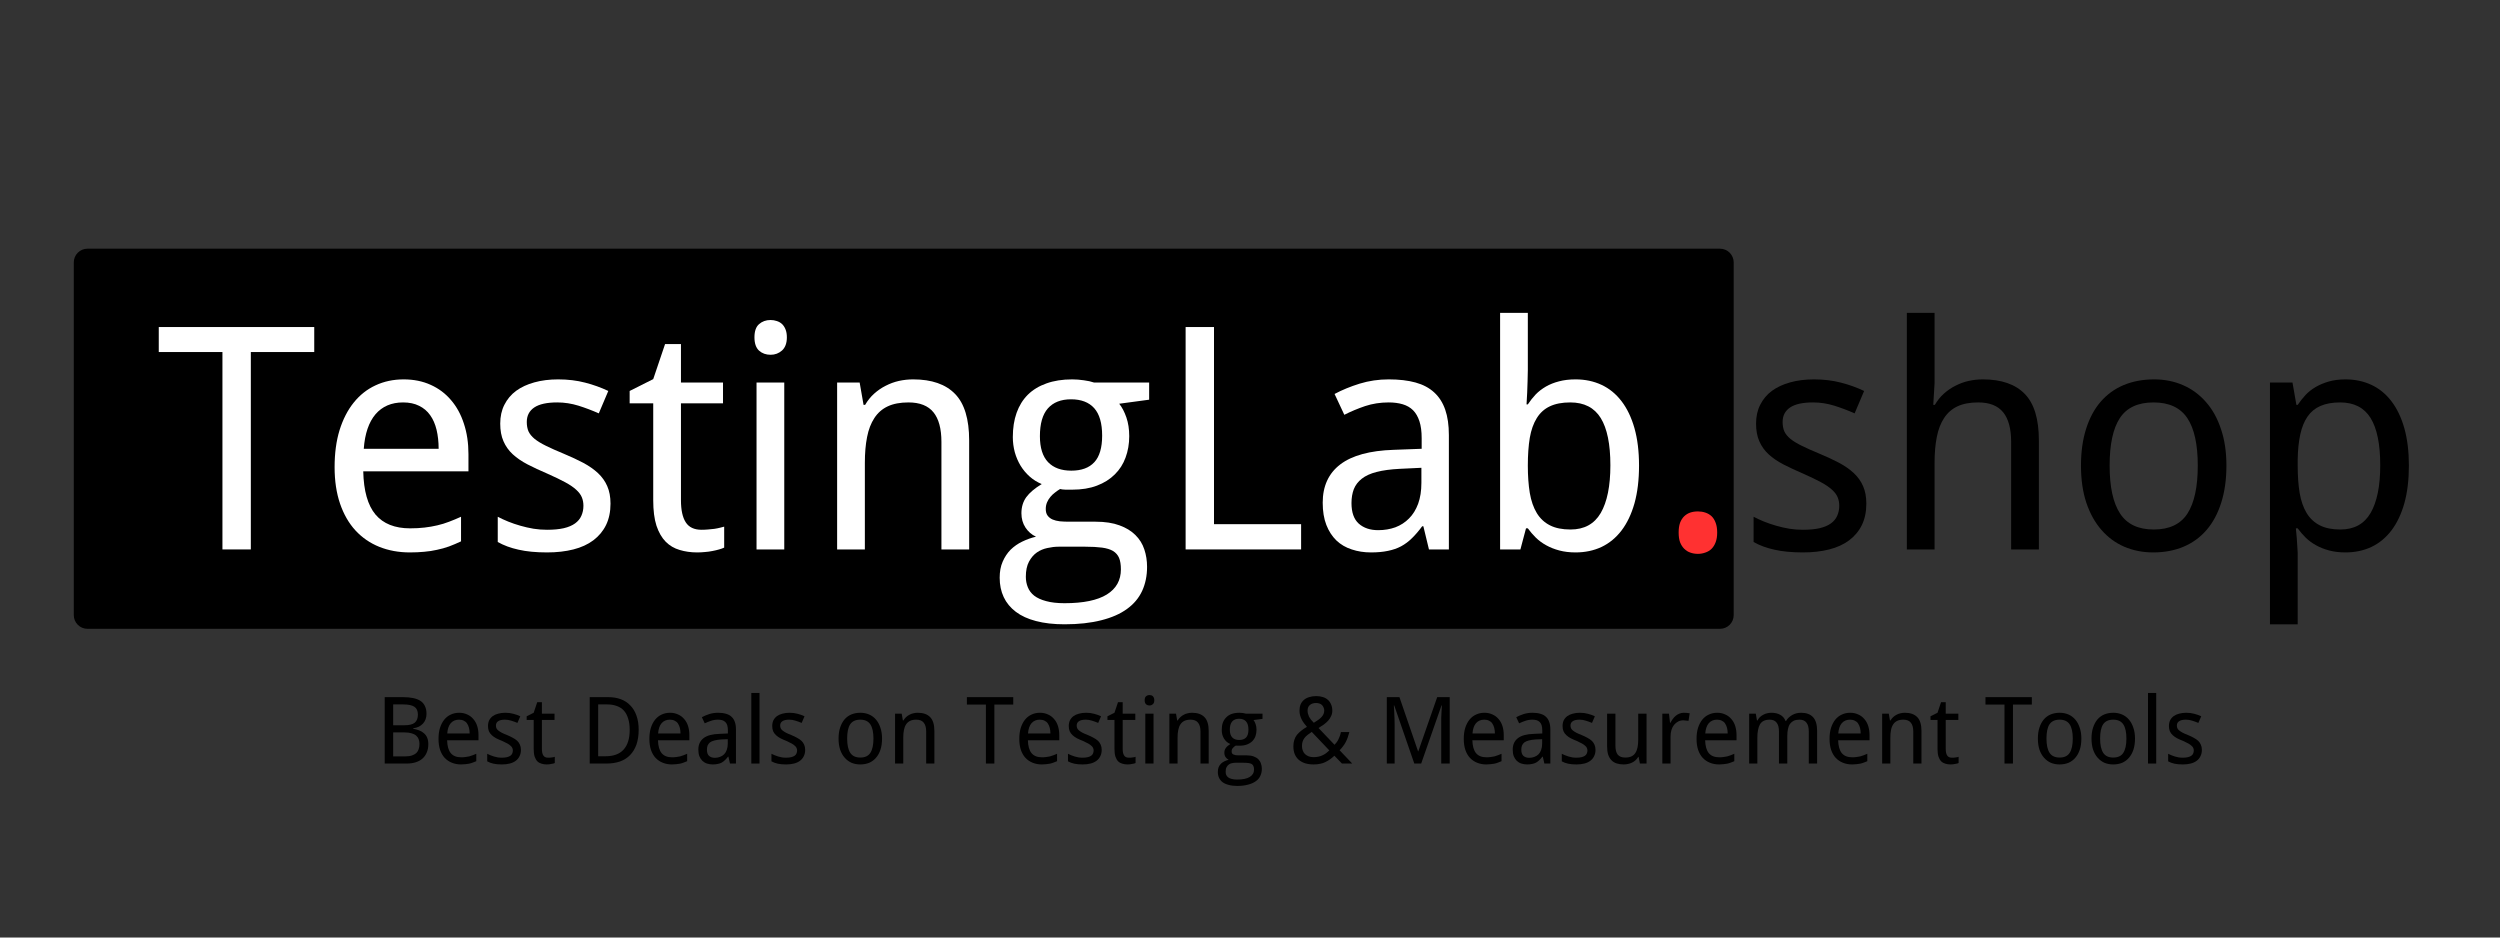 <svg version="1.0" preserveAspectRatio="xMidYMid meet" height="150" viewBox="0 0 300 112.5" zoomAndPan="magnify" width="400" xmlns:xlink="http://www.w3.org/1999/xlink" xmlns="http://www.w3.org/2000/svg"><rect x="0" y="0" width="300" height="112.5" fill="#333333" stroke="none"/><defs><g></g><clipPath id="77c2c0a183"><path clip-rule="nonzero" d="M 8.855 29.844 L 208.051 29.844 L 208.051 75.457 L 8.855 75.457 Z M 8.855 29.844"></path></clipPath><clipPath id="58bec52d4c"><path clip-rule="nonzero" d="M 10.492 29.844 L 206.406 29.844 C 206.84 29.844 207.254 30.016 207.562 30.324 C 207.867 30.633 208.043 31.047 208.043 31.48 L 208.043 73.82 C 208.043 74.254 207.867 74.672 207.562 74.977 C 207.254 75.285 206.84 75.457 206.406 75.457 L 10.492 75.457 C 10.059 75.457 9.641 75.285 9.336 74.977 C 9.027 74.672 8.855 74.254 8.855 73.82 L 8.855 31.48 C 8.855 31.047 9.027 30.633 9.336 30.324 C 9.641 30.016 10.059 29.844 10.492 29.844 Z M 10.492 29.844"></path></clipPath></defs><g clip-path="url(#77c2c0a183)"><g clip-path="url(#58bec52d4c)"><path fill-rule="nonzero" fill-opacity="1" d="M 8.855 29.844 L 208.051 29.844 L 208.051 75.457 L 8.855 75.457 Z M 8.855 29.844" fill="#000000"></path></g></g><g fill-opacity="1" fill="#ffffff"><g transform="translate(18.693, 65.932)"><g><path d="M 11.406 0 L 8 0 L 8 -23.688 L 0.359 -23.688 L 0.359 -26.688 L 19.016 -26.688 L 19.016 -23.688 L 11.406 -23.688 Z M 11.406 0"></path></g></g></g><g fill-opacity="1" fill="#ffffff"><g transform="translate(38.09, 65.932)"><g><path d="M 11.094 0.359 C 9.758 0.359 8.535 0.133 7.422 -0.312 C 6.316 -0.758 5.363 -1.414 4.562 -2.281 C 3.77 -3.145 3.156 -4.211 2.719 -5.484 C 2.281 -6.766 2.062 -8.227 2.062 -9.875 C 2.062 -11.531 2.258 -13.008 2.656 -14.312 C 3.062 -15.613 3.629 -16.719 4.359 -17.625 C 5.086 -18.531 5.957 -19.219 6.969 -19.688 C 7.988 -20.164 9.113 -20.406 10.344 -20.406 C 11.551 -20.406 12.633 -20.188 13.594 -19.75 C 14.551 -19.32 15.363 -18.711 16.031 -17.922 C 16.707 -17.141 17.223 -16.195 17.578 -15.094 C 17.941 -14 18.125 -12.781 18.125 -11.438 L 18.125 -9.375 L 5.5 -9.375 C 5.551 -7.031 6.039 -5.301 6.969 -4.188 C 7.906 -3.082 9.289 -2.531 11.125 -2.531 C 11.75 -2.531 12.328 -2.562 12.859 -2.625 C 13.391 -2.688 13.898 -2.773 14.391 -2.891 C 14.879 -3.004 15.352 -3.148 15.812 -3.328 C 16.281 -3.504 16.754 -3.703 17.234 -3.922 L 17.234 -0.969 C 16.742 -0.738 16.266 -0.535 15.797 -0.359 C 15.328 -0.191 14.844 -0.055 14.344 0.047 C 13.852 0.16 13.344 0.238 12.812 0.281 C 12.289 0.332 11.719 0.359 11.094 0.359 Z M 10.281 -17.641 C 8.883 -17.641 7.781 -17.164 6.969 -16.219 C 6.164 -15.27 5.695 -13.891 5.562 -12.078 L 14.547 -12.078 C 14.547 -12.91 14.461 -13.672 14.297 -14.359 C 14.129 -15.047 13.875 -15.629 13.531 -16.109 C 13.188 -16.598 12.742 -16.973 12.203 -17.234 C 11.672 -17.504 11.031 -17.641 10.281 -17.641 Z M 10.281 -17.641"></path></g></g></g><g fill-opacity="1" fill="#ffffff"><g transform="translate(58.089, 65.932)"><g><path d="M 15.172 -5.5 C 15.172 -4.52 14.992 -3.664 14.641 -2.938 C 14.285 -2.207 13.773 -1.594 13.109 -1.094 C 12.453 -0.602 11.656 -0.238 10.719 0 C 9.781 0.238 8.727 0.359 7.562 0.359 C 6.227 0.359 5.086 0.25 4.141 0.031 C 3.191 -0.176 2.359 -0.484 1.641 -0.891 L 1.641 -3.922 C 2.016 -3.723 2.43 -3.531 2.891 -3.344 C 3.359 -3.156 3.848 -2.988 4.359 -2.844 C 4.867 -2.695 5.395 -2.578 5.938 -2.484 C 6.477 -2.398 7.02 -2.359 7.562 -2.359 C 8.344 -2.359 9.008 -2.422 9.562 -2.547 C 10.125 -2.68 10.578 -2.875 10.922 -3.125 C 11.266 -3.375 11.516 -3.676 11.672 -4.031 C 11.836 -4.395 11.922 -4.797 11.922 -5.234 C 11.922 -5.609 11.859 -5.945 11.734 -6.25 C 11.609 -6.562 11.383 -6.863 11.062 -7.156 C 10.738 -7.457 10.297 -7.758 9.734 -8.062 C 9.18 -8.363 8.469 -8.707 7.594 -9.094 C 6.719 -9.469 5.926 -9.836 5.219 -10.203 C 4.52 -10.566 3.926 -10.973 3.438 -11.422 C 2.957 -11.867 2.586 -12.391 2.328 -12.984 C 2.066 -13.578 1.938 -14.281 1.938 -15.094 C 1.938 -15.945 2.102 -16.703 2.438 -17.359 C 2.77 -18.023 3.238 -18.582 3.844 -19.031 C 4.457 -19.477 5.188 -19.816 6.031 -20.047 C 6.883 -20.285 7.836 -20.406 8.891 -20.406 C 10.066 -20.406 11.145 -20.273 12.125 -20.016 C 13.102 -19.766 14.031 -19.43 14.906 -19.016 L 13.766 -16.328 C 12.973 -16.68 12.16 -16.988 11.328 -17.25 C 10.492 -17.508 9.645 -17.641 8.781 -17.641 C 7.539 -17.641 6.617 -17.438 6.016 -17.031 C 5.422 -16.625 5.125 -16.047 5.125 -15.297 C 5.125 -14.867 5.191 -14.492 5.328 -14.172 C 5.473 -13.859 5.711 -13.562 6.047 -13.281 C 6.391 -13 6.848 -12.719 7.422 -12.438 C 7.992 -12.156 8.707 -11.836 9.562 -11.484 C 10.438 -11.117 11.219 -10.754 11.906 -10.391 C 12.594 -10.023 13.18 -9.613 13.672 -9.156 C 14.16 -8.695 14.531 -8.176 14.781 -7.594 C 15.039 -7.008 15.172 -6.312 15.172 -5.5 Z M 15.172 -5.5"></path></g></g></g><g fill-opacity="1" fill="#ffffff"><g transform="translate(74.949, 65.932)"><g><path d="M 9.234 -2.359 C 9.453 -2.359 9.695 -2.367 9.969 -2.391 C 10.25 -2.41 10.516 -2.438 10.766 -2.469 C 11.023 -2.508 11.258 -2.555 11.469 -2.609 C 11.688 -2.66 11.848 -2.703 11.953 -2.734 L 11.953 -0.219 C 11.797 -0.145 11.594 -0.07 11.344 0 C 11.102 0.07 10.836 0.133 10.547 0.188 C 10.254 0.25 9.945 0.289 9.625 0.312 C 9.312 0.344 9.004 0.359 8.703 0.359 C 7.953 0.359 7.254 0.258 6.609 0.062 C 5.961 -0.125 5.406 -0.453 4.938 -0.922 C 4.469 -1.398 4.098 -2.039 3.828 -2.844 C 3.566 -3.656 3.438 -4.676 3.438 -5.906 L 3.438 -17.531 L 0.609 -17.531 L 0.609 -19.016 L 3.438 -20.438 L 4.859 -24.641 L 6.766 -24.641 L 6.766 -20.031 L 11.812 -20.031 L 11.812 -17.531 L 6.766 -17.531 L 6.766 -5.906 C 6.766 -4.727 6.957 -3.844 7.344 -3.25 C 7.727 -2.656 8.359 -2.359 9.234 -2.359 Z M 9.234 -2.359"></path></g></g></g><g fill-opacity="1" fill="#ffffff"><g transform="translate(87.612, 65.932)"><g><path d="M 6.5 0 L 3.172 0 L 3.172 -20.031 L 6.5 -20.031 Z M 2.922 -25.453 C 2.922 -26.18 3.102 -26.707 3.469 -27.031 C 3.844 -27.363 4.305 -27.531 4.859 -27.531 C 5.117 -27.531 5.367 -27.488 5.609 -27.406 C 5.848 -27.332 6.055 -27.211 6.234 -27.047 C 6.41 -26.879 6.551 -26.66 6.656 -26.391 C 6.758 -26.129 6.812 -25.816 6.812 -25.453 C 6.812 -24.754 6.617 -24.227 6.234 -23.875 C 5.848 -23.531 5.391 -23.359 4.859 -23.359 C 4.305 -23.359 3.844 -23.523 3.469 -23.859 C 3.102 -24.203 2.922 -24.734 2.922 -25.453 Z M 2.922 -25.453"></path></g></g></g><g fill-opacity="1" fill="#ffffff"><g transform="translate(97.283, 65.932)"><g><path d="M 15.688 0 L 15.688 -12.906 C 15.688 -14.488 15.367 -15.672 14.734 -16.453 C 14.098 -17.242 13.098 -17.641 11.734 -17.641 C 10.742 -17.641 9.914 -17.484 9.25 -17.172 C 8.582 -16.859 8.047 -16.391 7.641 -15.766 C 7.234 -15.148 6.941 -14.391 6.766 -13.484 C 6.586 -12.586 6.5 -11.555 6.5 -10.391 L 6.5 0 L 3.172 0 L 3.172 -20.031 L 5.875 -20.031 L 6.344 -17.344 L 6.531 -17.344 C 6.832 -17.863 7.191 -18.312 7.609 -18.688 C 8.035 -19.07 8.5 -19.391 9 -19.641 C 9.5 -19.898 10.023 -20.094 10.578 -20.219 C 11.141 -20.344 11.711 -20.406 12.297 -20.406 C 14.523 -20.406 16.203 -19.82 17.328 -18.656 C 18.453 -17.5 19.016 -15.641 19.016 -13.078 L 19.016 0 Z M 15.688 0"></path></g></g></g><g fill-opacity="1" fill="#ffffff"><g transform="translate(119.289, 65.932)"><g><path d="M 18.609 -20.031 L 18.609 -17.969 L 15.016 -17.484 C 15.359 -17.055 15.645 -16.508 15.875 -15.844 C 16.102 -15.188 16.219 -14.438 16.219 -13.594 C 16.219 -12.664 16.07 -11.812 15.781 -11.031 C 15.5 -10.25 15.066 -9.57 14.484 -9 C 13.91 -8.426 13.195 -7.977 12.344 -7.656 C 11.5 -7.332 10.508 -7.172 9.375 -7.172 C 9.113 -7.172 8.848 -7.172 8.578 -7.172 C 8.305 -7.18 8.086 -7.207 7.922 -7.25 C 7.711 -7.125 7.508 -6.984 7.312 -6.828 C 7.113 -6.68 6.93 -6.508 6.766 -6.312 C 6.598 -6.113 6.461 -5.895 6.359 -5.656 C 6.254 -5.414 6.203 -5.148 6.203 -4.859 C 6.203 -4.523 6.273 -4.258 6.422 -4.062 C 6.566 -3.863 6.766 -3.707 7.016 -3.594 C 7.266 -3.488 7.555 -3.414 7.891 -3.375 C 8.234 -3.344 8.598 -3.328 8.984 -3.328 L 12.188 -3.328 C 13.32 -3.328 14.273 -3.18 15.047 -2.891 C 15.828 -2.609 16.461 -2.223 16.953 -1.734 C 17.453 -1.242 17.812 -0.664 18.031 0 C 18.25 0.656 18.359 1.352 18.359 2.094 C 18.359 3.164 18.16 4.129 17.766 4.984 C 17.367 5.836 16.766 6.555 15.953 7.141 C 15.141 7.734 14.109 8.188 12.859 8.5 C 11.609 8.82 10.141 8.984 8.453 8.984 C 7.148 8.984 6.008 8.852 5.031 8.594 C 4.062 8.344 3.254 7.973 2.609 7.484 C 1.961 6.992 1.477 6.406 1.156 5.719 C 0.832 5.031 0.672 4.254 0.672 3.391 C 0.672 2.66 0.789 2.02 1.031 1.469 C 1.27 0.914 1.586 0.438 1.984 0.031 C 2.391 -0.363 2.852 -0.688 3.375 -0.938 C 3.906 -1.195 4.457 -1.395 5.031 -1.531 C 4.52 -1.758 4.098 -2.125 3.766 -2.625 C 3.441 -3.125 3.281 -3.695 3.281 -4.344 C 3.281 -5.082 3.473 -5.723 3.859 -6.266 C 4.254 -6.805 4.875 -7.332 5.719 -7.844 C 5.188 -8.062 4.703 -8.363 4.266 -8.75 C 3.836 -9.133 3.473 -9.57 3.172 -10.062 C 2.879 -10.551 2.648 -11.086 2.484 -11.672 C 2.328 -12.266 2.25 -12.867 2.25 -13.484 C 2.25 -14.566 2.398 -15.535 2.703 -16.391 C 3.004 -17.242 3.453 -17.969 4.047 -18.562 C 4.648 -19.156 5.395 -19.609 6.281 -19.922 C 7.164 -20.242 8.195 -20.406 9.375 -20.406 C 9.832 -20.406 10.301 -20.367 10.781 -20.297 C 11.258 -20.234 11.66 -20.145 11.984 -20.031 Z M 3.812 3.281 C 3.812 3.727 3.891 4.145 4.047 4.531 C 4.203 4.926 4.457 5.266 4.812 5.547 C 5.176 5.828 5.656 6.047 6.25 6.203 C 6.844 6.367 7.578 6.453 8.453 6.453 C 10.711 6.453 12.406 6.102 13.531 5.406 C 14.656 4.707 15.219 3.703 15.219 2.391 C 15.219 1.828 15.145 1.367 15 1.016 C 14.852 0.672 14.613 0.395 14.281 0.188 C 13.945 -0.008 13.504 -0.145 12.953 -0.219 C 12.41 -0.289 11.742 -0.328 10.953 -0.328 L 7.734 -0.328 C 7.305 -0.328 6.863 -0.273 6.406 -0.172 C 5.945 -0.078 5.523 0.098 5.141 0.359 C 4.754 0.629 4.438 1 4.188 1.469 C 3.938 1.938 3.812 2.539 3.812 3.281 Z M 5.5 -13.594 C 5.5 -12.195 5.828 -11.156 6.484 -10.469 C 7.141 -9.789 8.066 -9.453 9.266 -9.453 C 10.484 -9.453 11.406 -9.789 12.031 -10.469 C 12.656 -11.145 12.969 -12.207 12.969 -13.656 C 12.969 -15.145 12.648 -16.242 12.016 -16.953 C 11.379 -17.66 10.453 -18.016 9.234 -18.016 C 8.023 -18.016 7.098 -17.648 6.453 -16.922 C 5.816 -16.191 5.5 -15.082 5.5 -13.594 Z M 5.5 -13.594"></path></g></g></g><g fill-opacity="1" fill="#ffffff"><g transform="translate(138.649, 65.932)"><g><path d="M 3.625 0 L 3.625 -26.688 L 7.031 -26.688 L 7.031 -3.031 L 17.484 -3.031 L 17.484 0 Z M 3.625 0"></path></g></g></g><g fill-opacity="1" fill="#ffffff"><g transform="translate(157.006, 65.932)"><g><path d="M 14.469 0 L 13.797 -2.781 L 13.656 -2.781 C 13.25 -2.227 12.844 -1.754 12.438 -1.359 C 12.039 -0.961 11.602 -0.633 11.125 -0.375 C 10.656 -0.125 10.129 0.055 9.547 0.172 C 8.961 0.297 8.285 0.359 7.516 0.359 C 6.68 0.359 5.91 0.238 5.203 0 C 4.492 -0.227 3.879 -0.586 3.359 -1.078 C 2.848 -1.578 2.445 -2.195 2.156 -2.938 C 1.863 -3.688 1.719 -4.578 1.719 -5.609 C 1.719 -7.598 2.422 -9.129 3.828 -10.203 C 5.234 -11.273 7.367 -11.859 10.234 -11.953 L 13.594 -12.078 L 13.594 -13.344 C 13.594 -14.156 13.504 -14.832 13.328 -15.375 C 13.148 -15.926 12.895 -16.367 12.562 -16.703 C 12.227 -17.035 11.812 -17.273 11.312 -17.422 C 10.82 -17.566 10.266 -17.641 9.641 -17.641 C 8.629 -17.641 7.688 -17.492 6.812 -17.203 C 5.945 -16.91 5.113 -16.562 4.312 -16.156 L 3.141 -18.656 C 4.035 -19.133 5.035 -19.547 6.141 -19.891 C 7.254 -20.234 8.422 -20.406 9.641 -20.406 C 10.879 -20.406 11.953 -20.281 12.859 -20.031 C 13.766 -19.781 14.508 -19.383 15.094 -18.844 C 15.688 -18.301 16.129 -17.609 16.422 -16.766 C 16.711 -15.93 16.859 -14.914 16.859 -13.719 L 16.859 0 Z M 8.375 -2.312 C 9.113 -2.312 9.801 -2.426 10.438 -2.656 C 11.07 -2.895 11.617 -3.25 12.078 -3.719 C 12.547 -4.188 12.91 -4.773 13.172 -5.484 C 13.43 -6.191 13.562 -7.031 13.562 -8 L 13.562 -9.797 L 10.953 -9.672 C 9.859 -9.617 8.938 -9.492 8.188 -9.297 C 7.445 -9.109 6.852 -8.836 6.406 -8.484 C 5.969 -8.141 5.648 -7.723 5.453 -7.234 C 5.266 -6.742 5.172 -6.188 5.172 -5.562 C 5.172 -4.445 5.461 -3.625 6.047 -3.094 C 6.641 -2.57 7.414 -2.312 8.375 -2.312 Z M 8.375 -2.312"></path></g></g></g><g fill-opacity="1" fill="#ffffff"><g transform="translate(176.84, 65.932)"><g><path d="M 12.234 -20.406 C 13.367 -20.406 14.406 -20.188 15.344 -19.75 C 16.281 -19.312 17.082 -18.656 17.75 -17.781 C 18.414 -16.914 18.93 -15.836 19.297 -14.547 C 19.66 -13.254 19.844 -11.758 19.844 -10.062 C 19.844 -8.344 19.66 -6.832 19.297 -5.531 C 18.93 -4.238 18.414 -3.156 17.75 -2.281 C 17.082 -1.406 16.281 -0.742 15.344 -0.297 C 14.406 0.141 13.367 0.359 12.234 0.359 C 11.516 0.359 10.863 0.281 10.281 0.125 C 9.695 -0.031 9.172 -0.238 8.703 -0.5 C 8.234 -0.758 7.816 -1.066 7.453 -1.422 C 7.098 -1.773 6.781 -2.145 6.5 -2.531 L 6.281 -2.531 L 5.609 0 L 3.172 0 L 3.172 -28.391 L 6.5 -28.391 L 6.5 -21.531 C 6.5 -21.102 6.488 -20.648 6.469 -20.172 C 6.457 -19.691 6.441 -19.242 6.422 -18.828 C 6.398 -18.348 6.375 -17.875 6.344 -17.406 L 6.5 -17.406 C 6.781 -17.832 7.094 -18.227 7.438 -18.594 C 7.789 -18.957 8.203 -19.273 8.672 -19.547 C 9.141 -19.816 9.664 -20.023 10.25 -20.172 C 10.832 -20.328 11.492 -20.406 12.234 -20.406 Z M 11.594 -17.641 C 10.613 -17.641 9.797 -17.484 9.141 -17.172 C 8.492 -16.867 7.973 -16.398 7.578 -15.766 C 7.18 -15.129 6.898 -14.336 6.734 -13.391 C 6.578 -12.441 6.5 -11.332 6.5 -10.062 C 6.5 -8.832 6.578 -7.738 6.734 -6.781 C 6.898 -5.82 7.18 -5.016 7.578 -4.359 C 7.973 -3.711 8.5 -3.223 9.156 -2.891 C 9.812 -2.555 10.633 -2.391 11.625 -2.391 C 13.27 -2.391 14.477 -3.051 15.25 -4.375 C 16.02 -5.707 16.406 -7.613 16.406 -10.094 C 16.406 -12.625 16.02 -14.516 15.25 -15.766 C 14.477 -17.016 13.258 -17.641 11.594 -17.641 Z M 11.594 -17.641"></path></g></g></g><g fill-opacity="1" fill="#ff3131"><g transform="translate(198.75, 65.932)"><g><path d="M 2.688 -2.031 C 2.688 -2.488 2.742 -2.879 2.859 -3.203 C 2.984 -3.523 3.148 -3.785 3.359 -3.984 C 3.566 -4.18 3.805 -4.328 4.078 -4.422 C 4.359 -4.516 4.664 -4.562 5 -4.562 C 5.312 -4.562 5.609 -4.516 5.891 -4.422 C 6.18 -4.328 6.43 -4.18 6.641 -3.984 C 6.848 -3.785 7.008 -3.523 7.125 -3.203 C 7.25 -2.879 7.312 -2.488 7.312 -2.031 C 7.312 -1.57 7.25 -1.18 7.125 -0.859 C 7.008 -0.547 6.848 -0.285 6.641 -0.078 C 6.43 0.129 6.18 0.281 5.891 0.375 C 5.609 0.477 5.312 0.531 5 0.531 C 4.664 0.531 4.359 0.477 4.078 0.375 C 3.805 0.281 3.566 0.129 3.359 -0.078 C 3.148 -0.285 2.984 -0.547 2.859 -0.859 C 2.742 -1.18 2.688 -1.57 2.688 -2.031 Z M 2.688 -2.031"></path></g></g></g><g fill-opacity="1" fill="#000000"><g transform="translate(208.789, 65.932)"><g><path d="M 15.172 -5.5 C 15.172 -4.52 14.992 -3.664 14.641 -2.938 C 14.285 -2.207 13.773 -1.594 13.109 -1.094 C 12.453 -0.602 11.656 -0.238 10.719 0 C 9.781 0.238 8.727 0.359 7.562 0.359 C 6.227 0.359 5.086 0.25 4.141 0.031 C 3.191 -0.176 2.359 -0.484 1.641 -0.891 L 1.641 -3.922 C 2.016 -3.723 2.43 -3.531 2.891 -3.344 C 3.359 -3.156 3.848 -2.988 4.359 -2.844 C 4.867 -2.695 5.395 -2.578 5.938 -2.484 C 6.477 -2.398 7.02 -2.359 7.562 -2.359 C 8.344 -2.359 9.008 -2.422 9.562 -2.547 C 10.125 -2.68 10.578 -2.875 10.922 -3.125 C 11.266 -3.375 11.516 -3.676 11.672 -4.031 C 11.836 -4.395 11.922 -4.797 11.922 -5.234 C 11.922 -5.609 11.859 -5.945 11.734 -6.25 C 11.609 -6.562 11.383 -6.863 11.062 -7.156 C 10.738 -7.457 10.297 -7.758 9.734 -8.062 C 9.18 -8.363 8.469 -8.707 7.594 -9.094 C 6.719 -9.469 5.926 -9.836 5.219 -10.203 C 4.52 -10.566 3.926 -10.973 3.438 -11.422 C 2.957 -11.867 2.586 -12.391 2.328 -12.984 C 2.066 -13.578 1.938 -14.281 1.938 -15.094 C 1.938 -15.945 2.102 -16.703 2.438 -17.359 C 2.77 -18.023 3.238 -18.582 3.844 -19.031 C 4.457 -19.477 5.188 -19.816 6.031 -20.047 C 6.883 -20.285 7.836 -20.406 8.891 -20.406 C 10.066 -20.406 11.145 -20.273 12.125 -20.016 C 13.102 -19.766 14.031 -19.43 14.906 -19.016 L 13.766 -16.328 C 12.973 -16.68 12.16 -16.988 11.328 -17.25 C 10.492 -17.508 9.645 -17.641 8.781 -17.641 C 7.539 -17.641 6.617 -17.438 6.016 -17.031 C 5.422 -16.625 5.125 -16.047 5.125 -15.297 C 5.125 -14.867 5.191 -14.492 5.328 -14.172 C 5.473 -13.859 5.711 -13.562 6.047 -13.281 C 6.391 -13 6.848 -12.719 7.422 -12.438 C 7.992 -12.156 8.707 -11.836 9.562 -11.484 C 10.438 -11.117 11.219 -10.754 11.906 -10.391 C 12.594 -10.023 13.18 -9.613 13.672 -9.156 C 14.16 -8.695 14.531 -8.176 14.781 -7.594 C 15.039 -7.008 15.172 -6.312 15.172 -5.5 Z M 15.172 -5.5"></path></g></g></g><g fill-opacity="1" fill="#000000"><g transform="translate(225.649, 65.932)"><g><path d="M 15.688 0 L 15.688 -12.906 C 15.688 -14.488 15.367 -15.672 14.734 -16.453 C 14.098 -17.242 13.098 -17.641 11.734 -17.641 C 10.742 -17.641 9.914 -17.484 9.25 -17.172 C 8.582 -16.859 8.047 -16.391 7.641 -15.766 C 7.234 -15.148 6.941 -14.391 6.766 -13.484 C 6.586 -12.586 6.5 -11.555 6.5 -10.391 L 6.5 0 L 3.172 0 L 3.172 -28.391 L 6.5 -28.391 L 6.5 -19.969 L 6.344 -17.344 L 6.531 -17.344 C 6.832 -17.863 7.191 -18.312 7.609 -18.688 C 8.035 -19.07 8.5 -19.391 9 -19.641 C 9.5 -19.898 10.023 -20.094 10.578 -20.219 C 11.141 -20.344 11.711 -20.406 12.297 -20.406 C 14.523 -20.406 16.203 -19.82 17.328 -18.656 C 18.453 -17.5 19.016 -15.641 19.016 -13.078 L 19.016 0 Z M 15.688 0"></path></g></g></g><g fill-opacity="1" fill="#000000"><g transform="translate(247.655, 65.932)"><g><path d="M 19.516 -10.062 C 19.516 -8.395 19.305 -6.91 18.891 -5.609 C 18.484 -4.316 17.898 -3.227 17.141 -2.344 C 16.379 -1.457 15.457 -0.785 14.375 -0.328 C 13.289 0.129 12.078 0.359 10.734 0.359 C 9.473 0.359 8.312 0.129 7.25 -0.328 C 6.195 -0.785 5.285 -1.457 4.516 -2.344 C 3.742 -3.227 3.141 -4.316 2.703 -5.609 C 2.273 -6.91 2.062 -8.395 2.062 -10.062 C 2.062 -11.707 2.266 -13.172 2.672 -14.453 C 3.078 -15.742 3.656 -16.828 4.406 -17.703 C 5.164 -18.586 6.086 -19.258 7.172 -19.719 C 8.266 -20.176 9.488 -20.406 10.844 -20.406 C 12.094 -20.406 13.242 -20.176 14.297 -19.719 C 15.359 -19.258 16.273 -18.586 17.047 -17.703 C 17.828 -16.828 18.43 -15.742 18.859 -14.453 C 19.297 -13.172 19.516 -11.707 19.516 -10.062 Z M 5.5 -10.062 C 5.5 -7.508 5.914 -5.594 6.75 -4.312 C 7.582 -3.031 8.93 -2.391 10.797 -2.391 C 12.672 -2.391 14.02 -3.031 14.844 -4.312 C 15.664 -5.594 16.078 -7.508 16.078 -10.062 C 16.078 -12.602 15.66 -14.5 14.828 -15.75 C 13.992 -17.008 12.641 -17.641 10.766 -17.641 C 8.891 -17.641 7.539 -17.008 6.719 -15.75 C 5.906 -14.5 5.5 -12.602 5.5 -10.062 Z M 5.5 -10.062"></path></g></g></g><g fill-opacity="1" fill="#000000"><g transform="translate(269.223, 65.932)"><g><path d="M 12.234 0.359 C 11.516 0.359 10.863 0.281 10.281 0.125 C 9.695 -0.031 9.172 -0.238 8.703 -0.5 C 8.234 -0.758 7.816 -1.066 7.453 -1.422 C 7.098 -1.773 6.781 -2.145 6.5 -2.531 L 6.281 -2.531 C 6.312 -2.125 6.348 -1.727 6.391 -1.344 C 6.41 -1.031 6.43 -0.707 6.453 -0.375 C 6.484 -0.039 6.5 0.223 6.5 0.422 L 6.5 8.984 L 3.172 8.984 L 3.172 -20.031 L 5.875 -20.031 L 6.344 -17.344 L 6.5 -17.344 C 6.781 -17.758 7.094 -18.156 7.438 -18.531 C 7.789 -18.906 8.203 -19.227 8.672 -19.5 C 9.141 -19.77 9.664 -19.988 10.25 -20.156 C 10.832 -20.32 11.492 -20.406 12.234 -20.406 C 13.367 -20.406 14.406 -20.188 15.344 -19.75 C 16.281 -19.312 17.082 -18.656 17.75 -17.781 C 18.414 -16.914 18.93 -15.836 19.297 -14.547 C 19.66 -13.254 19.844 -11.758 19.844 -10.062 C 19.844 -8.344 19.66 -6.832 19.297 -5.531 C 18.93 -4.238 18.414 -3.156 17.75 -2.281 C 17.082 -1.406 16.281 -0.742 15.344 -0.297 C 14.406 0.141 13.367 0.359 12.234 0.359 Z M 11.594 -17.641 C 10.664 -17.641 9.879 -17.5 9.234 -17.219 C 8.598 -16.945 8.082 -16.523 7.688 -15.953 C 7.289 -15.379 7 -14.664 6.812 -13.812 C 6.625 -12.957 6.52 -11.953 6.5 -10.797 L 6.5 -10.062 C 6.5 -8.832 6.578 -7.738 6.734 -6.781 C 6.898 -5.82 7.18 -5.016 7.578 -4.359 C 7.973 -3.711 8.5 -3.223 9.156 -2.891 C 9.812 -2.555 10.633 -2.391 11.625 -2.391 C 13.27 -2.391 14.477 -3.051 15.25 -4.375 C 16.02 -5.707 16.406 -7.613 16.406 -10.094 C 16.406 -12.625 16.02 -14.516 15.25 -15.766 C 14.477 -17.016 13.258 -17.641 11.594 -17.641 Z M 11.594 -17.641"></path></g></g></g><g fill-opacity="1" fill="#000000"><g transform="translate(45.086, 91.625)"><g><path d="M 1.078 -7.969 L 3.25 -7.969 C 3.719 -7.969 4.129 -7.93 4.484 -7.859 C 4.836 -7.785 5.133 -7.672 5.375 -7.516 C 5.613 -7.359 5.789 -7.148 5.906 -6.891 C 6.031 -6.641 6.094 -6.328 6.094 -5.953 C 6.094 -5.723 6.055 -5.508 5.984 -5.312 C 5.91 -5.113 5.805 -4.941 5.672 -4.797 C 5.535 -4.648 5.367 -4.523 5.172 -4.422 C 4.973 -4.328 4.75 -4.266 4.5 -4.234 L 4.5 -4.172 C 4.75 -4.129 4.984 -4.066 5.203 -3.984 C 5.43 -3.898 5.625 -3.785 5.781 -3.641 C 5.945 -3.504 6.078 -3.328 6.172 -3.109 C 6.266 -2.891 6.312 -2.625 6.312 -2.312 C 6.312 -1.945 6.25 -1.617 6.125 -1.328 C 6.008 -1.047 5.844 -0.805 5.625 -0.609 C 5.406 -0.41 5.133 -0.258 4.812 -0.156 C 4.488 -0.051 4.125 0 3.719 0 L 1.078 0 Z M 2.094 -4.594 L 3.422 -4.594 C 3.734 -4.594 3.988 -4.617 4.188 -4.672 C 4.395 -4.723 4.562 -4.801 4.688 -4.906 C 4.82 -5.02 4.914 -5.156 4.969 -5.312 C 5.031 -5.477 5.062 -5.664 5.062 -5.875 C 5.062 -6.312 4.922 -6.625 4.641 -6.812 C 4.359 -7 3.914 -7.094 3.312 -7.094 L 2.094 -7.094 Z M 2.094 -3.734 L 2.094 -0.859 L 3.547 -0.859 C 3.867 -0.859 4.133 -0.895 4.344 -0.969 C 4.562 -1.039 4.738 -1.141 4.875 -1.266 C 5.008 -1.398 5.102 -1.555 5.156 -1.734 C 5.219 -1.922 5.25 -2.129 5.25 -2.359 C 5.25 -2.555 5.219 -2.738 5.156 -2.906 C 5.094 -3.082 4.992 -3.227 4.859 -3.344 C 4.723 -3.469 4.539 -3.562 4.312 -3.625 C 4.094 -3.695 3.816 -3.734 3.484 -3.734 Z M 2.094 -3.734"></path></g></g></g><g fill-opacity="1" fill="#000000"><g transform="translate(52.013, 91.625)"><g><path d="M 3.312 0.109 C 2.914 0.109 2.551 0.039 2.219 -0.094 C 1.883 -0.227 1.598 -0.422 1.359 -0.672 C 1.117 -0.93 0.93 -1.254 0.797 -1.641 C 0.672 -2.023 0.609 -2.461 0.609 -2.953 C 0.609 -3.441 0.664 -3.879 0.781 -4.266 C 0.906 -4.66 1.078 -4.992 1.297 -5.266 C 1.516 -5.535 1.773 -5.738 2.078 -5.875 C 2.379 -6.02 2.719 -6.094 3.094 -6.094 C 3.445 -6.094 3.766 -6.023 4.047 -5.891 C 4.336 -5.766 4.582 -5.582 4.781 -5.344 C 4.988 -5.113 5.145 -4.832 5.25 -4.5 C 5.352 -4.176 5.406 -3.816 5.406 -3.422 L 5.406 -2.797 L 1.641 -2.797 C 1.66 -2.098 1.805 -1.582 2.078 -1.25 C 2.359 -0.914 2.773 -0.75 3.328 -0.75 C 3.504 -0.75 3.672 -0.758 3.828 -0.781 C 3.992 -0.801 4.148 -0.828 4.297 -0.859 C 4.441 -0.898 4.582 -0.945 4.719 -1 C 4.863 -1.051 5.004 -1.109 5.141 -1.172 L 5.141 -0.281 C 4.992 -0.219 4.848 -0.16 4.703 -0.109 C 4.566 -0.055 4.426 -0.016 4.281 0.016 C 4.133 0.047 3.984 0.066 3.828 0.078 C 3.672 0.098 3.5 0.109 3.312 0.109 Z M 3.062 -5.266 C 2.656 -5.266 2.328 -5.125 2.078 -4.844 C 1.836 -4.562 1.695 -4.148 1.656 -3.609 L 4.344 -3.609 C 4.344 -3.859 4.316 -4.082 4.266 -4.281 C 4.211 -4.488 4.133 -4.664 4.031 -4.812 C 3.938 -4.957 3.805 -5.066 3.641 -5.141 C 3.484 -5.223 3.289 -5.266 3.062 -5.266 Z M 3.062 -5.266"></path></g></g></g><g fill-opacity="1" fill="#000000"><g transform="translate(57.981, 91.625)"><g><path d="M 4.531 -1.641 C 4.531 -1.348 4.473 -1.094 4.359 -0.875 C 4.254 -0.656 4.102 -0.473 3.906 -0.328 C 3.707 -0.18 3.469 -0.07 3.188 0 C 2.914 0.07 2.602 0.109 2.25 0.109 C 1.852 0.109 1.516 0.078 1.234 0.016 C 0.953 -0.047 0.703 -0.141 0.484 -0.266 L 0.484 -1.172 C 0.598 -1.109 0.723 -1.051 0.859 -1 C 1.004 -0.945 1.148 -0.895 1.297 -0.844 C 1.453 -0.801 1.609 -0.766 1.766 -0.734 C 1.93 -0.711 2.094 -0.703 2.25 -0.703 C 2.488 -0.703 2.691 -0.723 2.859 -0.766 C 3.023 -0.805 3.16 -0.863 3.266 -0.938 C 3.367 -1.008 3.441 -1.098 3.484 -1.203 C 3.535 -1.316 3.562 -1.438 3.562 -1.562 C 3.562 -1.676 3.539 -1.773 3.5 -1.859 C 3.469 -1.953 3.398 -2.039 3.297 -2.125 C 3.203 -2.219 3.07 -2.312 2.906 -2.406 C 2.738 -2.5 2.523 -2.602 2.266 -2.719 C 2.004 -2.82 1.77 -2.926 1.562 -3.031 C 1.352 -3.145 1.176 -3.27 1.031 -3.406 C 0.883 -3.539 0.77 -3.695 0.688 -3.875 C 0.613 -4.051 0.578 -4.258 0.578 -4.5 C 0.578 -4.758 0.625 -4.988 0.719 -5.188 C 0.82 -5.383 0.961 -5.551 1.141 -5.688 C 1.328 -5.82 1.547 -5.922 1.797 -5.984 C 2.055 -6.055 2.344 -6.094 2.656 -6.094 C 3.008 -6.094 3.332 -6.051 3.625 -5.969 C 3.914 -5.895 4.191 -5.797 4.453 -5.672 L 4.109 -4.875 C 3.867 -4.977 3.625 -5.066 3.375 -5.141 C 3.125 -5.223 2.875 -5.266 2.625 -5.266 C 2.25 -5.266 1.973 -5.203 1.797 -5.078 C 1.617 -4.961 1.531 -4.789 1.531 -4.562 C 1.531 -4.438 1.551 -4.328 1.594 -4.234 C 1.633 -4.141 1.707 -4.051 1.812 -3.969 C 1.914 -3.883 2.051 -3.797 2.219 -3.703 C 2.383 -3.617 2.598 -3.523 2.859 -3.422 C 3.117 -3.316 3.348 -3.207 3.547 -3.094 C 3.754 -2.988 3.93 -2.867 4.078 -2.734 C 4.223 -2.598 4.332 -2.441 4.406 -2.266 C 4.488 -2.086 4.531 -1.879 4.531 -1.641 Z M 4.531 -1.641"></path></g></g></g><g fill-opacity="1" fill="#000000"><g transform="translate(63.012, 91.625)"><g><path d="M 2.75 -0.703 C 2.82 -0.703 2.895 -0.703 2.969 -0.703 C 3.051 -0.711 3.129 -0.723 3.203 -0.734 C 3.285 -0.742 3.359 -0.754 3.422 -0.766 C 3.484 -0.785 3.531 -0.801 3.562 -0.812 L 3.562 -0.062 C 3.52 -0.039 3.461 -0.02 3.391 0 C 3.316 0.02 3.234 0.035 3.141 0.047 C 3.055 0.066 2.969 0.082 2.875 0.094 C 2.781 0.102 2.688 0.109 2.594 0.109 C 2.375 0.109 2.164 0.078 1.969 0.016 C 1.781 -0.035 1.613 -0.129 1.469 -0.266 C 1.332 -0.41 1.223 -0.602 1.141 -0.844 C 1.066 -1.094 1.031 -1.398 1.031 -1.766 L 1.031 -5.234 L 0.188 -5.234 L 0.188 -5.672 L 1.031 -6.094 L 1.453 -7.359 L 2.016 -7.359 L 2.016 -5.984 L 3.531 -5.984 L 3.531 -5.234 L 2.016 -5.234 L 2.016 -1.766 C 2.016 -1.41 2.07 -1.145 2.188 -0.969 C 2.301 -0.789 2.488 -0.703 2.75 -0.703 Z M 2.75 -0.703"></path></g></g></g><g fill-opacity="1" fill="#000000"><g transform="translate(66.791, 91.625)"><g></g></g></g><g fill-opacity="1" fill="#000000"><g transform="translate(69.688, 91.625)"><g><path d="M 6.953 -4.062 C 6.953 -3.383 6.863 -2.789 6.688 -2.281 C 6.508 -1.781 6.254 -1.359 5.922 -1.016 C 5.598 -0.68 5.195 -0.426 4.719 -0.25 C 4.238 -0.082 3.691 0 3.078 0 L 1.078 0 L 1.078 -7.969 L 3.297 -7.969 C 3.859 -7.969 4.363 -7.883 4.812 -7.719 C 5.258 -7.551 5.641 -7.301 5.953 -6.969 C 6.273 -6.645 6.52 -6.238 6.688 -5.75 C 6.863 -5.258 6.953 -4.695 6.953 -4.062 Z M 5.875 -4.031 C 5.875 -4.562 5.812 -5.02 5.688 -5.406 C 5.57 -5.789 5.398 -6.109 5.172 -6.359 C 4.941 -6.609 4.66 -6.789 4.328 -6.906 C 3.992 -7.031 3.613 -7.094 3.188 -7.094 L 2.094 -7.094 L 2.094 -0.875 L 2.984 -0.875 C 3.941 -0.875 4.66 -1.141 5.141 -1.672 C 5.629 -2.203 5.875 -2.988 5.875 -4.031 Z M 5.875 -4.031"></path></g></g></g><g fill-opacity="1" fill="#000000"><g transform="translate(77.317, 91.625)"><g><path d="M 3.312 0.109 C 2.914 0.109 2.551 0.039 2.219 -0.094 C 1.883 -0.227 1.598 -0.422 1.359 -0.672 C 1.117 -0.93 0.93 -1.254 0.797 -1.641 C 0.672 -2.023 0.609 -2.461 0.609 -2.953 C 0.609 -3.441 0.664 -3.879 0.781 -4.266 C 0.906 -4.66 1.078 -4.992 1.297 -5.266 C 1.516 -5.535 1.773 -5.738 2.078 -5.875 C 2.379 -6.02 2.719 -6.094 3.094 -6.094 C 3.445 -6.094 3.766 -6.023 4.047 -5.891 C 4.336 -5.766 4.582 -5.582 4.781 -5.344 C 4.988 -5.113 5.145 -4.832 5.25 -4.5 C 5.352 -4.176 5.406 -3.816 5.406 -3.422 L 5.406 -2.797 L 1.641 -2.797 C 1.66 -2.098 1.805 -1.582 2.078 -1.25 C 2.359 -0.914 2.773 -0.75 3.328 -0.75 C 3.504 -0.75 3.672 -0.758 3.828 -0.781 C 3.992 -0.801 4.148 -0.828 4.297 -0.859 C 4.441 -0.898 4.582 -0.945 4.719 -1 C 4.863 -1.051 5.004 -1.109 5.141 -1.172 L 5.141 -0.281 C 4.992 -0.219 4.848 -0.16 4.703 -0.109 C 4.566 -0.055 4.426 -0.016 4.281 0.016 C 4.133 0.047 3.984 0.066 3.828 0.078 C 3.672 0.098 3.5 0.109 3.312 0.109 Z M 3.062 -5.266 C 2.656 -5.266 2.328 -5.125 2.078 -4.844 C 1.836 -4.562 1.695 -4.148 1.656 -3.609 L 4.344 -3.609 C 4.344 -3.859 4.316 -4.082 4.266 -4.281 C 4.211 -4.488 4.133 -4.664 4.031 -4.812 C 3.938 -4.957 3.805 -5.066 3.641 -5.141 C 3.484 -5.223 3.289 -5.266 3.062 -5.266 Z M 3.062 -5.266"></path></g></g></g><g fill-opacity="1" fill="#000000"><g transform="translate(83.285, 91.625)"><g><path d="M 4.312 0 L 4.125 -0.828 L 4.078 -0.828 C 3.953 -0.66 3.828 -0.52 3.703 -0.406 C 3.586 -0.289 3.457 -0.191 3.312 -0.109 C 3.176 -0.035 3.02 0.016 2.844 0.047 C 2.676 0.086 2.477 0.109 2.25 0.109 C 2 0.109 1.766 0.07 1.547 0 C 1.336 -0.07 1.156 -0.18 1 -0.328 C 0.852 -0.473 0.734 -0.656 0.641 -0.875 C 0.555 -1.102 0.516 -1.367 0.516 -1.672 C 0.516 -2.266 0.723 -2.723 1.141 -3.047 C 1.555 -3.367 2.195 -3.539 3.062 -3.562 L 4.062 -3.609 L 4.062 -3.984 C 4.062 -4.223 4.035 -4.426 3.984 -4.594 C 3.93 -4.758 3.852 -4.891 3.75 -4.984 C 3.645 -5.086 3.52 -5.16 3.375 -5.203 C 3.227 -5.242 3.062 -5.266 2.875 -5.266 C 2.57 -5.266 2.289 -5.219 2.031 -5.125 C 1.77 -5.039 1.52 -4.941 1.281 -4.828 L 0.938 -5.562 C 1.207 -5.707 1.504 -5.832 1.828 -5.938 C 2.16 -6.039 2.508 -6.094 2.875 -6.094 C 3.25 -6.094 3.57 -6.051 3.844 -5.969 C 4.113 -5.895 4.332 -5.773 4.5 -5.609 C 4.676 -5.453 4.805 -5.25 4.891 -5 C 4.984 -4.75 5.031 -4.445 5.031 -4.094 L 5.031 0 Z M 2.5 -0.688 C 2.719 -0.688 2.922 -0.723 3.109 -0.797 C 3.305 -0.867 3.473 -0.973 3.609 -1.109 C 3.742 -1.242 3.848 -1.414 3.922 -1.625 C 4.004 -1.844 4.047 -2.098 4.047 -2.391 L 4.047 -2.922 L 3.266 -2.891 C 2.941 -2.867 2.664 -2.828 2.438 -2.766 C 2.219 -2.711 2.039 -2.633 1.906 -2.531 C 1.781 -2.426 1.688 -2.301 1.625 -2.156 C 1.57 -2.008 1.547 -1.844 1.547 -1.656 C 1.547 -1.32 1.629 -1.078 1.797 -0.922 C 1.973 -0.766 2.207 -0.688 2.5 -0.688 Z M 2.5 -0.688"></path></g></g></g><g fill-opacity="1" fill="#000000"><g transform="translate(89.204, 91.625)"><g><path d="M 1.938 0 L 0.953 0 L 0.953 -8.469 L 1.938 -8.469 Z M 1.938 0"></path></g></g></g><g fill-opacity="1" fill="#000000"><g transform="translate(92.09, 91.625)"><g><path d="M 4.531 -1.641 C 4.531 -1.348 4.473 -1.094 4.359 -0.875 C 4.254 -0.656 4.102 -0.473 3.906 -0.328 C 3.707 -0.18 3.469 -0.07 3.188 0 C 2.914 0.07 2.602 0.109 2.25 0.109 C 1.852 0.109 1.516 0.078 1.234 0.016 C 0.953 -0.047 0.703 -0.141 0.484 -0.266 L 0.484 -1.172 C 0.598 -1.109 0.723 -1.051 0.859 -1 C 1.004 -0.945 1.148 -0.895 1.297 -0.844 C 1.453 -0.801 1.609 -0.766 1.766 -0.734 C 1.93 -0.711 2.094 -0.703 2.25 -0.703 C 2.488 -0.703 2.691 -0.723 2.859 -0.766 C 3.023 -0.805 3.16 -0.863 3.266 -0.938 C 3.367 -1.008 3.441 -1.098 3.484 -1.203 C 3.535 -1.316 3.562 -1.438 3.562 -1.562 C 3.562 -1.676 3.539 -1.773 3.5 -1.859 C 3.469 -1.953 3.398 -2.039 3.297 -2.125 C 3.203 -2.219 3.07 -2.312 2.906 -2.406 C 2.738 -2.5 2.523 -2.602 2.266 -2.719 C 2.004 -2.82 1.77 -2.926 1.562 -3.031 C 1.352 -3.145 1.176 -3.27 1.031 -3.406 C 0.883 -3.539 0.77 -3.695 0.688 -3.875 C 0.613 -4.051 0.578 -4.258 0.578 -4.5 C 0.578 -4.758 0.625 -4.988 0.719 -5.188 C 0.82 -5.383 0.961 -5.551 1.141 -5.688 C 1.328 -5.82 1.547 -5.922 1.797 -5.984 C 2.055 -6.055 2.344 -6.094 2.656 -6.094 C 3.008 -6.094 3.332 -6.051 3.625 -5.969 C 3.914 -5.895 4.191 -5.797 4.453 -5.672 L 4.109 -4.875 C 3.867 -4.977 3.625 -5.066 3.375 -5.141 C 3.125 -5.223 2.875 -5.266 2.625 -5.266 C 2.25 -5.266 1.973 -5.203 1.797 -5.078 C 1.617 -4.961 1.531 -4.789 1.531 -4.562 C 1.531 -4.438 1.551 -4.328 1.594 -4.234 C 1.633 -4.141 1.707 -4.051 1.812 -3.969 C 1.914 -3.883 2.051 -3.797 2.219 -3.703 C 2.383 -3.617 2.598 -3.523 2.859 -3.422 C 3.117 -3.316 3.348 -3.207 3.547 -3.094 C 3.754 -2.988 3.93 -2.867 4.078 -2.734 C 4.223 -2.598 4.332 -2.441 4.406 -2.266 C 4.488 -2.086 4.531 -1.879 4.531 -1.641 Z M 4.531 -1.641"></path></g></g></g><g fill-opacity="1" fill="#000000"><g transform="translate(97.121, 91.625)"><g></g></g></g><g fill-opacity="1" fill="#000000"><g transform="translate(100.018, 91.625)"><g><path d="M 5.828 -3 C 5.828 -2.5 5.766 -2.055 5.641 -1.672 C 5.516 -1.285 5.336 -0.961 5.109 -0.703 C 4.891 -0.441 4.617 -0.238 4.297 -0.094 C 3.973 0.039 3.609 0.109 3.203 0.109 C 2.828 0.109 2.477 0.039 2.156 -0.094 C 1.844 -0.238 1.57 -0.441 1.344 -0.703 C 1.113 -0.961 0.93 -1.285 0.797 -1.672 C 0.672 -2.055 0.609 -2.5 0.609 -3 C 0.609 -3.5 0.672 -3.938 0.797 -4.312 C 0.922 -4.695 1.094 -5.02 1.312 -5.281 C 1.539 -5.551 1.816 -5.754 2.141 -5.891 C 2.461 -6.023 2.828 -6.094 3.234 -6.094 C 3.609 -6.094 3.953 -6.023 4.266 -5.891 C 4.586 -5.754 4.863 -5.551 5.094 -5.281 C 5.32 -5.02 5.5 -4.695 5.625 -4.312 C 5.758 -3.938 5.828 -3.5 5.828 -3 Z M 1.641 -3 C 1.641 -2.238 1.766 -1.664 2.016 -1.281 C 2.266 -0.906 2.664 -0.719 3.219 -0.719 C 3.781 -0.719 4.18 -0.906 4.422 -1.281 C 4.672 -1.664 4.797 -2.238 4.797 -3 C 4.797 -3.758 4.672 -4.328 4.422 -4.703 C 4.172 -5.078 3.77 -5.266 3.219 -5.266 C 2.656 -5.266 2.25 -5.078 2 -4.703 C 1.758 -4.328 1.641 -3.758 1.641 -3 Z M 1.641 -3"></path></g></g></g><g fill-opacity="1" fill="#000000"><g transform="translate(106.454, 91.625)"><g><path d="M 4.688 0 L 4.688 -3.844 C 4.688 -4.32 4.586 -4.676 4.391 -4.906 C 4.203 -5.145 3.906 -5.266 3.5 -5.266 C 3.207 -5.266 2.961 -5.219 2.766 -5.125 C 2.566 -5.031 2.406 -4.891 2.281 -4.703 C 2.156 -4.516 2.066 -4.285 2.016 -4.016 C 1.961 -3.754 1.938 -3.445 1.938 -3.094 L 1.938 0 L 0.953 0 L 0.953 -5.984 L 1.75 -5.984 L 1.891 -5.172 L 1.953 -5.172 C 2.047 -5.328 2.156 -5.461 2.281 -5.578 C 2.406 -5.691 2.539 -5.785 2.688 -5.859 C 2.832 -5.941 2.988 -6 3.156 -6.031 C 3.32 -6.07 3.492 -6.094 3.672 -6.094 C 4.336 -6.094 4.836 -5.914 5.172 -5.562 C 5.504 -5.219 5.672 -4.664 5.672 -3.906 L 5.672 0 Z M 4.688 0"></path></g></g></g><g fill-opacity="1" fill="#000000"><g transform="translate(113.021, 91.625)"><g></g></g></g><g fill-opacity="1" fill="#000000"><g transform="translate(115.918, 91.625)"><g><path d="M 3.406 0 L 2.391 0 L 2.391 -7.078 L 0.109 -7.078 L 0.109 -7.969 L 5.672 -7.969 L 5.672 -7.078 L 3.406 -7.078 Z M 3.406 0"></path></g></g></g><g fill-opacity="1" fill="#000000"><g transform="translate(121.706, 91.625)"><g><path d="M 3.312 0.109 C 2.914 0.109 2.551 0.039 2.219 -0.094 C 1.883 -0.227 1.598 -0.422 1.359 -0.672 C 1.117 -0.93 0.93 -1.254 0.797 -1.641 C 0.672 -2.023 0.609 -2.461 0.609 -2.953 C 0.609 -3.441 0.664 -3.879 0.781 -4.266 C 0.906 -4.66 1.078 -4.992 1.297 -5.266 C 1.516 -5.535 1.773 -5.738 2.078 -5.875 C 2.379 -6.02 2.719 -6.094 3.094 -6.094 C 3.445 -6.094 3.766 -6.023 4.047 -5.891 C 4.336 -5.766 4.582 -5.582 4.781 -5.344 C 4.988 -5.113 5.145 -4.832 5.25 -4.5 C 5.352 -4.176 5.406 -3.816 5.406 -3.422 L 5.406 -2.797 L 1.641 -2.797 C 1.66 -2.098 1.805 -1.582 2.078 -1.25 C 2.359 -0.914 2.773 -0.75 3.328 -0.75 C 3.504 -0.75 3.672 -0.758 3.828 -0.781 C 3.992 -0.801 4.148 -0.828 4.297 -0.859 C 4.441 -0.898 4.582 -0.945 4.719 -1 C 4.863 -1.051 5.004 -1.109 5.141 -1.172 L 5.141 -0.281 C 4.992 -0.219 4.848 -0.16 4.703 -0.109 C 4.566 -0.055 4.426 -0.016 4.281 0.016 C 4.133 0.047 3.984 0.066 3.828 0.078 C 3.672 0.098 3.5 0.109 3.312 0.109 Z M 3.062 -5.266 C 2.656 -5.266 2.328 -5.125 2.078 -4.844 C 1.836 -4.562 1.695 -4.148 1.656 -3.609 L 4.344 -3.609 C 4.344 -3.859 4.316 -4.082 4.266 -4.281 C 4.211 -4.488 4.133 -4.664 4.031 -4.812 C 3.938 -4.957 3.805 -5.066 3.641 -5.141 C 3.484 -5.223 3.289 -5.266 3.062 -5.266 Z M 3.062 -5.266"></path></g></g></g><g fill-opacity="1" fill="#000000"><g transform="translate(127.674, 91.625)"><g><path d="M 4.531 -1.641 C 4.531 -1.348 4.473 -1.094 4.359 -0.875 C 4.254 -0.656 4.102 -0.473 3.906 -0.328 C 3.707 -0.18 3.469 -0.07 3.188 0 C 2.914 0.07 2.602 0.109 2.25 0.109 C 1.852 0.109 1.516 0.078 1.234 0.016 C 0.953 -0.047 0.703 -0.141 0.484 -0.266 L 0.484 -1.172 C 0.598 -1.109 0.723 -1.051 0.859 -1 C 1.004 -0.945 1.148 -0.895 1.297 -0.844 C 1.453 -0.801 1.609 -0.766 1.766 -0.734 C 1.93 -0.711 2.094 -0.703 2.25 -0.703 C 2.488 -0.703 2.691 -0.723 2.859 -0.766 C 3.023 -0.805 3.16 -0.863 3.266 -0.938 C 3.367 -1.008 3.441 -1.098 3.484 -1.203 C 3.535 -1.316 3.562 -1.438 3.562 -1.562 C 3.562 -1.676 3.539 -1.773 3.5 -1.859 C 3.469 -1.953 3.398 -2.039 3.297 -2.125 C 3.203 -2.219 3.07 -2.312 2.906 -2.406 C 2.738 -2.5 2.523 -2.602 2.266 -2.719 C 2.004 -2.82 1.77 -2.926 1.562 -3.031 C 1.352 -3.145 1.176 -3.27 1.031 -3.406 C 0.883 -3.539 0.77 -3.695 0.688 -3.875 C 0.613 -4.051 0.578 -4.258 0.578 -4.5 C 0.578 -4.758 0.625 -4.988 0.719 -5.188 C 0.82 -5.383 0.961 -5.551 1.141 -5.688 C 1.328 -5.82 1.547 -5.922 1.797 -5.984 C 2.055 -6.055 2.344 -6.094 2.656 -6.094 C 3.008 -6.094 3.332 -6.051 3.625 -5.969 C 3.914 -5.895 4.191 -5.797 4.453 -5.672 L 4.109 -4.875 C 3.867 -4.977 3.625 -5.066 3.375 -5.141 C 3.125 -5.223 2.875 -5.266 2.625 -5.266 C 2.25 -5.266 1.973 -5.203 1.797 -5.078 C 1.617 -4.961 1.531 -4.789 1.531 -4.562 C 1.531 -4.438 1.551 -4.328 1.594 -4.234 C 1.633 -4.141 1.707 -4.051 1.812 -3.969 C 1.914 -3.883 2.051 -3.797 2.219 -3.703 C 2.383 -3.617 2.598 -3.523 2.859 -3.422 C 3.117 -3.316 3.348 -3.207 3.547 -3.094 C 3.754 -2.988 3.93 -2.867 4.078 -2.734 C 4.223 -2.598 4.332 -2.441 4.406 -2.266 C 4.488 -2.086 4.531 -1.879 4.531 -1.641 Z M 4.531 -1.641"></path></g></g></g><g fill-opacity="1" fill="#000000"><g transform="translate(132.706, 91.625)"><g><path d="M 2.75 -0.703 C 2.82 -0.703 2.895 -0.703 2.969 -0.703 C 3.051 -0.711 3.129 -0.723 3.203 -0.734 C 3.285 -0.742 3.359 -0.754 3.422 -0.766 C 3.484 -0.785 3.531 -0.801 3.562 -0.812 L 3.562 -0.062 C 3.52 -0.039 3.461 -0.02 3.391 0 C 3.316 0.02 3.234 0.035 3.141 0.047 C 3.055 0.066 2.969 0.082 2.875 0.094 C 2.781 0.102 2.688 0.109 2.594 0.109 C 2.375 0.109 2.164 0.078 1.969 0.016 C 1.781 -0.035 1.613 -0.129 1.469 -0.266 C 1.332 -0.41 1.223 -0.602 1.141 -0.844 C 1.066 -1.094 1.031 -1.398 1.031 -1.766 L 1.031 -5.234 L 0.188 -5.234 L 0.188 -5.672 L 1.031 -6.094 L 1.453 -7.359 L 2.016 -7.359 L 2.016 -5.984 L 3.531 -5.984 L 3.531 -5.234 L 2.016 -5.234 L 2.016 -1.766 C 2.016 -1.41 2.07 -1.145 2.188 -0.969 C 2.301 -0.789 2.488 -0.703 2.75 -0.703 Z M 2.75 -0.703"></path></g></g></g><g fill-opacity="1" fill="#000000"><g transform="translate(136.485, 91.625)"><g><path d="M 1.938 0 L 0.953 0 L 0.953 -5.984 L 1.938 -5.984 Z M 0.875 -7.594 C 0.875 -7.812 0.926 -7.969 1.031 -8.062 C 1.145 -8.164 1.285 -8.219 1.453 -8.219 C 1.523 -8.219 1.598 -8.207 1.672 -8.188 C 1.742 -8.164 1.805 -8.129 1.859 -8.078 C 1.91 -8.023 1.953 -7.957 1.984 -7.875 C 2.016 -7.801 2.031 -7.707 2.031 -7.594 C 2.031 -7.383 1.973 -7.227 1.859 -7.125 C 1.742 -7.02 1.609 -6.969 1.453 -6.969 C 1.285 -6.969 1.145 -7.02 1.031 -7.125 C 0.926 -7.227 0.875 -7.383 0.875 -7.594 Z M 0.875 -7.594"></path></g></g></g><g fill-opacity="1" fill="#000000"><g transform="translate(139.371, 91.625)"><g><path d="M 4.688 0 L 4.688 -3.844 C 4.688 -4.32 4.586 -4.676 4.391 -4.906 C 4.203 -5.145 3.906 -5.266 3.5 -5.266 C 3.207 -5.266 2.961 -5.219 2.766 -5.125 C 2.566 -5.031 2.406 -4.891 2.281 -4.703 C 2.156 -4.516 2.066 -4.285 2.016 -4.016 C 1.961 -3.754 1.938 -3.445 1.938 -3.094 L 1.938 0 L 0.953 0 L 0.953 -5.984 L 1.75 -5.984 L 1.891 -5.172 L 1.953 -5.172 C 2.047 -5.328 2.156 -5.461 2.281 -5.578 C 2.406 -5.691 2.539 -5.785 2.688 -5.859 C 2.832 -5.941 2.988 -6 3.156 -6.031 C 3.32 -6.07 3.492 -6.094 3.672 -6.094 C 4.336 -6.094 4.836 -5.914 5.172 -5.562 C 5.504 -5.219 5.672 -4.664 5.672 -3.906 L 5.672 0 Z M 4.688 0"></path></g></g></g><g fill-opacity="1" fill="#000000"><g transform="translate(145.938, 91.625)"><g><path d="M 5.562 -5.984 L 5.562 -5.359 L 4.484 -5.219 C 4.586 -5.094 4.672 -4.93 4.734 -4.734 C 4.805 -4.535 4.844 -4.312 4.844 -4.062 C 4.844 -3.781 4.801 -3.52 4.719 -3.281 C 4.633 -3.051 4.504 -2.848 4.328 -2.672 C 4.148 -2.504 3.938 -2.375 3.688 -2.281 C 3.438 -2.188 3.141 -2.141 2.797 -2.141 C 2.723 -2.141 2.645 -2.141 2.562 -2.141 C 2.477 -2.141 2.41 -2.145 2.359 -2.156 C 2.297 -2.125 2.234 -2.082 2.172 -2.031 C 2.117 -1.988 2.066 -1.938 2.016 -1.875 C 1.961 -1.82 1.922 -1.758 1.891 -1.688 C 1.867 -1.613 1.859 -1.535 1.859 -1.453 C 1.859 -1.348 1.879 -1.266 1.922 -1.203 C 1.961 -1.148 2.02 -1.109 2.094 -1.078 C 2.164 -1.047 2.254 -1.02 2.359 -1 C 2.461 -0.988 2.57 -0.984 2.688 -0.984 L 3.641 -0.984 C 3.973 -0.984 4.254 -0.941 4.484 -0.859 C 4.723 -0.773 4.914 -0.66 5.062 -0.516 C 5.207 -0.367 5.312 -0.195 5.375 0 C 5.445 0.195 5.484 0.406 5.484 0.625 C 5.484 0.945 5.422 1.234 5.297 1.484 C 5.18 1.742 5 1.957 4.75 2.125 C 4.508 2.301 4.203 2.438 3.828 2.531 C 3.461 2.633 3.023 2.688 2.516 2.688 C 2.129 2.688 1.789 2.645 1.5 2.562 C 1.207 2.488 0.961 2.379 0.766 2.234 C 0.578 2.086 0.438 1.91 0.344 1.703 C 0.25 1.504 0.203 1.273 0.203 1.016 C 0.203 0.797 0.234 0.602 0.297 0.438 C 0.367 0.27 0.469 0.125 0.594 0 C 0.719 -0.113 0.859 -0.207 1.016 -0.281 C 1.172 -0.352 1.332 -0.41 1.5 -0.453 C 1.352 -0.523 1.227 -0.633 1.125 -0.781 C 1.031 -0.926 0.984 -1.098 0.984 -1.297 C 0.984 -1.516 1.039 -1.703 1.156 -1.859 C 1.27 -2.023 1.453 -2.188 1.703 -2.344 C 1.547 -2.406 1.398 -2.492 1.266 -2.609 C 1.141 -2.723 1.031 -2.852 0.938 -3 C 0.852 -3.145 0.785 -3.305 0.734 -3.484 C 0.691 -3.66 0.672 -3.844 0.672 -4.031 C 0.672 -4.352 0.711 -4.641 0.797 -4.891 C 0.891 -5.141 1.023 -5.352 1.203 -5.531 C 1.379 -5.719 1.598 -5.859 1.859 -5.953 C 2.129 -6.047 2.441 -6.094 2.797 -6.094 C 2.93 -6.094 3.07 -6.082 3.219 -6.062 C 3.363 -6.039 3.484 -6.016 3.578 -5.984 Z M 1.141 0.984 C 1.141 1.117 1.16 1.242 1.203 1.359 C 1.254 1.473 1.332 1.57 1.438 1.656 C 1.539 1.738 1.68 1.801 1.859 1.844 C 2.035 1.895 2.254 1.922 2.516 1.922 C 3.191 1.922 3.695 1.816 4.031 1.609 C 4.375 1.398 4.547 1.102 4.547 0.719 C 4.547 0.551 4.52 0.41 4.469 0.297 C 4.426 0.191 4.352 0.109 4.25 0.047 C 4.156 -0.004 4.023 -0.039 3.859 -0.062 C 3.703 -0.082 3.504 -0.094 3.266 -0.094 L 2.312 -0.094 C 2.188 -0.094 2.051 -0.078 1.906 -0.047 C 1.77 -0.023 1.645 0.023 1.531 0.109 C 1.414 0.191 1.32 0.301 1.25 0.438 C 1.176 0.57 1.141 0.754 1.141 0.984 Z M 1.641 -4.062 C 1.641 -3.645 1.738 -3.332 1.938 -3.125 C 2.133 -2.926 2.41 -2.828 2.766 -2.828 C 3.129 -2.828 3.406 -2.926 3.594 -3.125 C 3.781 -3.32 3.875 -3.641 3.875 -4.078 C 3.875 -4.523 3.773 -4.852 3.578 -5.062 C 3.391 -5.27 3.113 -5.375 2.75 -5.375 C 2.395 -5.375 2.117 -5.266 1.922 -5.047 C 1.734 -4.828 1.641 -4.5 1.641 -4.062 Z M 1.641 -4.062"></path></g></g></g><g fill-opacity="1" fill="#000000"><g transform="translate(151.715, 91.625)"><g></g></g></g><g fill-opacity="1" fill="#000000"><g transform="translate(154.612, 91.625)"><g><path d="M 2.297 -6.344 C 2.297 -6.219 2.312 -6.098 2.344 -5.984 C 2.375 -5.867 2.414 -5.75 2.469 -5.625 C 2.531 -5.508 2.609 -5.391 2.703 -5.266 C 2.797 -5.148 2.91 -5.023 3.047 -4.891 C 3.254 -5.016 3.438 -5.133 3.594 -5.25 C 3.75 -5.363 3.879 -5.477 3.984 -5.594 C 4.086 -5.707 4.164 -5.828 4.219 -5.953 C 4.27 -6.078 4.297 -6.219 4.297 -6.375 C 4.297 -6.5 4.27 -6.613 4.219 -6.719 C 4.176 -6.832 4.113 -6.93 4.031 -7.016 C 3.945 -7.098 3.844 -7.16 3.719 -7.203 C 3.602 -7.242 3.469 -7.266 3.312 -7.266 C 3 -7.266 2.75 -7.18 2.562 -7.016 C 2.383 -6.859 2.297 -6.633 2.297 -6.344 Z M 3.031 -0.766 C 3.238 -0.766 3.43 -0.785 3.609 -0.828 C 3.797 -0.867 3.961 -0.926 4.109 -1 C 4.266 -1.07 4.406 -1.156 4.531 -1.25 C 4.664 -1.352 4.789 -1.461 4.906 -1.578 L 2.797 -3.797 C 2.609 -3.672 2.441 -3.551 2.297 -3.438 C 2.148 -3.32 2.023 -3.195 1.922 -3.062 C 1.828 -2.938 1.754 -2.797 1.703 -2.641 C 1.648 -2.484 1.625 -2.305 1.625 -2.109 C 1.625 -1.91 1.656 -1.727 1.719 -1.562 C 1.781 -1.395 1.867 -1.254 1.984 -1.141 C 2.109 -1.023 2.258 -0.93 2.438 -0.859 C 2.613 -0.797 2.812 -0.766 3.031 -0.766 Z M 0.594 -2.078 C 0.594 -2.359 0.629 -2.609 0.703 -2.828 C 0.773 -3.055 0.879 -3.258 1.016 -3.438 C 1.16 -3.613 1.332 -3.781 1.531 -3.938 C 1.727 -4.094 1.957 -4.25 2.219 -4.406 C 2.102 -4.539 1.992 -4.676 1.891 -4.812 C 1.785 -4.945 1.691 -5.094 1.609 -5.25 C 1.523 -5.414 1.457 -5.586 1.406 -5.766 C 1.352 -5.941 1.328 -6.133 1.328 -6.344 C 1.328 -6.613 1.367 -6.859 1.453 -7.078 C 1.547 -7.297 1.676 -7.477 1.844 -7.625 C 2.02 -7.781 2.234 -7.895 2.484 -7.969 C 2.734 -8.051 3.02 -8.094 3.344 -8.094 C 3.645 -8.094 3.914 -8.051 4.156 -7.969 C 4.395 -7.895 4.594 -7.781 4.75 -7.625 C 4.914 -7.477 5.039 -7.297 5.125 -7.078 C 5.219 -6.859 5.266 -6.613 5.266 -6.344 C 5.266 -6.113 5.219 -5.898 5.125 -5.703 C 5.039 -5.504 4.922 -5.316 4.766 -5.141 C 4.609 -4.973 4.43 -4.816 4.234 -4.672 C 4.035 -4.535 3.828 -4.398 3.609 -4.266 L 5.531 -2.25 C 5.633 -2.352 5.723 -2.457 5.797 -2.562 C 5.879 -2.676 5.945 -2.789 6 -2.906 C 6.062 -3.031 6.117 -3.164 6.172 -3.312 C 6.223 -3.457 6.266 -3.613 6.297 -3.781 L 7.312 -3.781 C 7.25 -3.539 7.18 -3.316 7.109 -3.109 C 7.035 -2.91 6.953 -2.723 6.859 -2.547 C 6.766 -2.367 6.656 -2.203 6.531 -2.047 C 6.414 -1.891 6.285 -1.738 6.141 -1.594 L 7.656 0 L 6.422 0 L 5.516 -0.938 C 5.336 -0.77 5.16 -0.625 4.984 -0.5 C 4.805 -0.375 4.617 -0.266 4.422 -0.172 C 4.234 -0.078 4.023 -0.008 3.797 0.031 C 3.566 0.082 3.312 0.109 3.031 0.109 C 2.656 0.109 2.312 0.062 2 -0.031 C 1.695 -0.133 1.441 -0.273 1.234 -0.453 C 1.023 -0.641 0.863 -0.867 0.75 -1.141 C 0.645 -1.41 0.594 -1.723 0.594 -2.078 Z M 0.594 -2.078"></path></g></g></g><g fill-opacity="1" fill="#000000"><g transform="translate(162.442, 91.625)"><g></g></g></g><g fill-opacity="1" fill="#000000"><g transform="translate(165.339, 91.625)"><g><path d="M 4.375 0 L 1.969 -6.969 L 1.922 -6.969 C 1.941 -6.695 1.957 -6.43 1.969 -6.172 C 1.988 -5.941 2 -5.703 2 -5.453 C 2.008 -5.203 2.016 -4.973 2.016 -4.766 L 2.016 0 L 1.078 0 L 1.078 -7.969 L 2.594 -7.969 L 4.828 -1.469 L 4.859 -1.469 L 7.125 -7.969 L 8.625 -7.969 L 8.625 0 L 7.609 0 L 7.609 -4.828 C 7.609 -5.016 7.609 -5.227 7.609 -5.469 C 7.617 -5.719 7.629 -5.953 7.641 -6.172 C 7.66 -6.43 7.676 -6.695 7.688 -6.969 L 7.641 -6.969 L 5.203 0 Z M 4.375 0"></path></g></g></g><g fill-opacity="1" fill="#000000"><g transform="translate(175.043, 91.625)"><g><path d="M 3.312 0.109 C 2.914 0.109 2.551 0.039 2.219 -0.094 C 1.883 -0.227 1.598 -0.422 1.359 -0.672 C 1.117 -0.93 0.93 -1.254 0.797 -1.641 C 0.672 -2.023 0.609 -2.461 0.609 -2.953 C 0.609 -3.441 0.664 -3.879 0.781 -4.266 C 0.906 -4.66 1.078 -4.992 1.297 -5.266 C 1.516 -5.535 1.773 -5.738 2.078 -5.875 C 2.379 -6.02 2.719 -6.094 3.094 -6.094 C 3.445 -6.094 3.766 -6.023 4.047 -5.891 C 4.336 -5.766 4.582 -5.582 4.781 -5.344 C 4.988 -5.113 5.145 -4.832 5.25 -4.5 C 5.352 -4.176 5.406 -3.816 5.406 -3.422 L 5.406 -2.797 L 1.641 -2.797 C 1.66 -2.098 1.805 -1.582 2.078 -1.25 C 2.359 -0.914 2.773 -0.75 3.328 -0.75 C 3.504 -0.75 3.672 -0.758 3.828 -0.781 C 3.992 -0.801 4.148 -0.828 4.297 -0.859 C 4.441 -0.898 4.582 -0.945 4.719 -1 C 4.863 -1.051 5.004 -1.109 5.141 -1.172 L 5.141 -0.281 C 4.992 -0.219 4.848 -0.16 4.703 -0.109 C 4.566 -0.055 4.426 -0.016 4.281 0.016 C 4.133 0.047 3.984 0.066 3.828 0.078 C 3.672 0.098 3.5 0.109 3.312 0.109 Z M 3.062 -5.266 C 2.656 -5.266 2.328 -5.125 2.078 -4.844 C 1.836 -4.562 1.695 -4.148 1.656 -3.609 L 4.344 -3.609 C 4.344 -3.859 4.316 -4.082 4.266 -4.281 C 4.211 -4.488 4.133 -4.664 4.031 -4.812 C 3.938 -4.957 3.805 -5.066 3.641 -5.141 C 3.484 -5.223 3.289 -5.266 3.062 -5.266 Z M 3.062 -5.266"></path></g></g></g><g fill-opacity="1" fill="#000000"><g transform="translate(181.011, 91.625)"><g><path d="M 4.312 0 L 4.125 -0.828 L 4.078 -0.828 C 3.953 -0.66 3.828 -0.52 3.703 -0.406 C 3.586 -0.289 3.457 -0.191 3.312 -0.109 C 3.176 -0.035 3.02 0.016 2.844 0.047 C 2.676 0.086 2.477 0.109 2.25 0.109 C 2 0.109 1.766 0.07 1.547 0 C 1.336 -0.07 1.156 -0.18 1 -0.328 C 0.852 -0.473 0.734 -0.656 0.641 -0.875 C 0.555 -1.102 0.516 -1.367 0.516 -1.672 C 0.516 -2.266 0.723 -2.723 1.141 -3.047 C 1.555 -3.367 2.195 -3.539 3.062 -3.562 L 4.062 -3.609 L 4.062 -3.984 C 4.062 -4.223 4.035 -4.426 3.984 -4.594 C 3.93 -4.758 3.852 -4.891 3.75 -4.984 C 3.645 -5.086 3.52 -5.16 3.375 -5.203 C 3.227 -5.242 3.062 -5.266 2.875 -5.266 C 2.57 -5.266 2.289 -5.219 2.031 -5.125 C 1.77 -5.039 1.52 -4.941 1.281 -4.828 L 0.938 -5.562 C 1.207 -5.707 1.504 -5.832 1.828 -5.938 C 2.16 -6.039 2.508 -6.094 2.875 -6.094 C 3.25 -6.094 3.57 -6.051 3.844 -5.969 C 4.113 -5.895 4.332 -5.773 4.5 -5.609 C 4.676 -5.453 4.805 -5.25 4.891 -5 C 4.984 -4.75 5.031 -4.445 5.031 -4.094 L 5.031 0 Z M 2.5 -0.688 C 2.719 -0.688 2.922 -0.723 3.109 -0.797 C 3.305 -0.867 3.473 -0.973 3.609 -1.109 C 3.742 -1.242 3.848 -1.414 3.922 -1.625 C 4.004 -1.844 4.047 -2.098 4.047 -2.391 L 4.047 -2.922 L 3.266 -2.891 C 2.941 -2.867 2.664 -2.828 2.438 -2.766 C 2.219 -2.711 2.039 -2.633 1.906 -2.531 C 1.781 -2.426 1.688 -2.301 1.625 -2.156 C 1.57 -2.008 1.547 -1.844 1.547 -1.656 C 1.547 -1.32 1.629 -1.078 1.797 -0.922 C 1.973 -0.766 2.207 -0.688 2.5 -0.688 Z M 2.5 -0.688"></path></g></g></g><g fill-opacity="1" fill="#000000"><g transform="translate(186.93, 91.625)"><g><path d="M 4.531 -1.641 C 4.531 -1.348 4.473 -1.094 4.359 -0.875 C 4.254 -0.656 4.102 -0.473 3.906 -0.328 C 3.707 -0.18 3.469 -0.07 3.188 0 C 2.914 0.07 2.602 0.109 2.25 0.109 C 1.852 0.109 1.516 0.078 1.234 0.016 C 0.953 -0.047 0.703 -0.141 0.484 -0.266 L 0.484 -1.172 C 0.598 -1.109 0.723 -1.051 0.859 -1 C 1.004 -0.945 1.148 -0.895 1.297 -0.844 C 1.453 -0.801 1.609 -0.766 1.766 -0.734 C 1.93 -0.711 2.094 -0.703 2.25 -0.703 C 2.488 -0.703 2.691 -0.723 2.859 -0.766 C 3.023 -0.805 3.16 -0.863 3.266 -0.938 C 3.367 -1.008 3.441 -1.098 3.484 -1.203 C 3.535 -1.316 3.562 -1.438 3.562 -1.562 C 3.562 -1.676 3.539 -1.773 3.5 -1.859 C 3.469 -1.953 3.398 -2.039 3.297 -2.125 C 3.203 -2.219 3.07 -2.312 2.906 -2.406 C 2.738 -2.5 2.523 -2.602 2.266 -2.719 C 2.004 -2.82 1.77 -2.926 1.562 -3.031 C 1.352 -3.145 1.176 -3.27 1.031 -3.406 C 0.883 -3.539 0.77 -3.695 0.688 -3.875 C 0.613 -4.051 0.578 -4.258 0.578 -4.5 C 0.578 -4.758 0.625 -4.988 0.719 -5.188 C 0.82 -5.383 0.961 -5.551 1.141 -5.688 C 1.328 -5.82 1.547 -5.922 1.797 -5.984 C 2.055 -6.055 2.344 -6.094 2.656 -6.094 C 3.008 -6.094 3.332 -6.051 3.625 -5.969 C 3.914 -5.895 4.191 -5.797 4.453 -5.672 L 4.109 -4.875 C 3.867 -4.977 3.625 -5.066 3.375 -5.141 C 3.125 -5.223 2.875 -5.266 2.625 -5.266 C 2.25 -5.266 1.973 -5.203 1.797 -5.078 C 1.617 -4.961 1.531 -4.789 1.531 -4.562 C 1.531 -4.438 1.551 -4.328 1.594 -4.234 C 1.633 -4.141 1.707 -4.051 1.812 -3.969 C 1.914 -3.883 2.051 -3.797 2.219 -3.703 C 2.383 -3.617 2.598 -3.523 2.859 -3.422 C 3.117 -3.316 3.348 -3.207 3.547 -3.094 C 3.754 -2.988 3.93 -2.867 4.078 -2.734 C 4.223 -2.598 4.332 -2.441 4.406 -2.266 C 4.488 -2.086 4.531 -1.879 4.531 -1.641 Z M 4.531 -1.641"></path></g></g></g><g fill-opacity="1" fill="#000000"><g transform="translate(191.961, 91.625)"><g><path d="M 4.828 0 L 4.672 -0.797 L 4.625 -0.797 C 4.531 -0.641 4.422 -0.504 4.297 -0.391 C 4.172 -0.273 4.031 -0.18 3.875 -0.109 C 3.727 -0.035 3.57 0.016 3.406 0.047 C 3.238 0.086 3.066 0.109 2.891 0.109 C 2.566 0.109 2.281 0.066 2.031 -0.016 C 1.781 -0.098 1.57 -0.227 1.406 -0.406 C 1.238 -0.582 1.109 -0.805 1.016 -1.078 C 0.93 -1.359 0.891 -1.691 0.891 -2.078 L 0.891 -5.984 L 1.891 -5.984 L 1.891 -2.125 C 1.891 -1.656 1.984 -1.301 2.172 -1.062 C 2.367 -0.832 2.664 -0.719 3.062 -0.719 C 3.363 -0.719 3.613 -0.766 3.812 -0.859 C 4.008 -0.953 4.164 -1.086 4.281 -1.266 C 4.406 -1.453 4.492 -1.68 4.547 -1.953 C 4.598 -2.223 4.625 -2.531 4.625 -2.875 L 4.625 -5.984 L 5.625 -5.984 L 5.625 0 Z M 4.828 0"></path></g></g></g><g fill-opacity="1" fill="#000000"><g transform="translate(198.528, 91.625)"><g><path d="M 3.531 -6.094 C 3.633 -6.094 3.75 -6.086 3.875 -6.078 C 4.008 -6.066 4.129 -6.051 4.234 -6.031 L 4.094 -5.125 C 3.988 -5.133 3.883 -5.145 3.781 -5.156 C 3.676 -5.176 3.578 -5.188 3.484 -5.188 C 3.254 -5.188 3.047 -5.141 2.859 -5.047 C 2.672 -4.953 2.504 -4.816 2.359 -4.641 C 2.223 -4.473 2.117 -4.27 2.047 -4.031 C 1.973 -3.789 1.938 -3.52 1.938 -3.219 L 1.938 0 L 0.953 0 L 0.953 -5.984 L 1.75 -5.984 L 1.875 -4.891 L 1.922 -4.891 C 2.004 -5.047 2.098 -5.195 2.203 -5.344 C 2.305 -5.488 2.422 -5.613 2.547 -5.719 C 2.68 -5.832 2.828 -5.922 2.984 -5.984 C 3.148 -6.055 3.332 -6.094 3.531 -6.094 Z M 3.531 -6.094"></path></g></g></g><g fill-opacity="1" fill="#000000"><g transform="translate(202.977, 91.625)"><g><path d="M 3.312 0.109 C 2.914 0.109 2.551 0.039 2.219 -0.094 C 1.883 -0.227 1.598 -0.422 1.359 -0.672 C 1.117 -0.93 0.93 -1.254 0.797 -1.641 C 0.672 -2.023 0.609 -2.461 0.609 -2.953 C 0.609 -3.441 0.664 -3.879 0.781 -4.266 C 0.906 -4.66 1.078 -4.992 1.297 -5.266 C 1.516 -5.535 1.773 -5.738 2.078 -5.875 C 2.379 -6.02 2.719 -6.094 3.094 -6.094 C 3.445 -6.094 3.766 -6.023 4.047 -5.891 C 4.336 -5.766 4.582 -5.582 4.781 -5.344 C 4.988 -5.113 5.145 -4.832 5.25 -4.5 C 5.352 -4.176 5.406 -3.816 5.406 -3.422 L 5.406 -2.797 L 1.641 -2.797 C 1.66 -2.098 1.805 -1.582 2.078 -1.25 C 2.359 -0.914 2.773 -0.75 3.328 -0.75 C 3.504 -0.75 3.672 -0.758 3.828 -0.781 C 3.992 -0.801 4.148 -0.828 4.297 -0.859 C 4.441 -0.898 4.582 -0.945 4.719 -1 C 4.863 -1.051 5.004 -1.109 5.141 -1.172 L 5.141 -0.281 C 4.992 -0.219 4.848 -0.16 4.703 -0.109 C 4.566 -0.055 4.426 -0.016 4.281 0.016 C 4.133 0.047 3.984 0.066 3.828 0.078 C 3.672 0.098 3.5 0.109 3.312 0.109 Z M 3.062 -5.266 C 2.656 -5.266 2.328 -5.125 2.078 -4.844 C 1.836 -4.562 1.695 -4.148 1.656 -3.609 L 4.344 -3.609 C 4.344 -3.859 4.316 -4.082 4.266 -4.281 C 4.211 -4.488 4.133 -4.664 4.031 -4.812 C 3.938 -4.957 3.805 -5.066 3.641 -5.141 C 3.484 -5.223 3.289 -5.266 3.062 -5.266 Z M 3.062 -5.266"></path></g></g></g><g fill-opacity="1" fill="#000000"><g transform="translate(208.945, 91.625)"><g><path d="M 8.109 0 L 8.109 -3.844 C 8.109 -4.32 8.016 -4.676 7.828 -4.906 C 7.648 -5.145 7.375 -5.266 7 -5.266 C 6.727 -5.266 6.5 -5.223 6.312 -5.141 C 6.133 -5.055 5.984 -4.93 5.859 -4.766 C 5.742 -4.598 5.66 -4.391 5.609 -4.141 C 5.555 -3.898 5.531 -3.617 5.531 -3.297 L 5.531 0 L 4.531 0 L 4.531 -3.844 C 4.531 -4.32 4.438 -4.676 4.25 -4.906 C 4.07 -5.145 3.797 -5.266 3.422 -5.266 C 3.141 -5.266 2.898 -5.219 2.703 -5.125 C 2.516 -5.031 2.363 -4.891 2.25 -4.703 C 2.145 -4.516 2.066 -4.285 2.016 -4.016 C 1.961 -3.754 1.938 -3.445 1.938 -3.094 L 1.938 0 L 0.953 0 L 0.953 -5.984 L 1.75 -5.984 L 1.891 -5.172 L 1.953 -5.172 C 2.035 -5.328 2.133 -5.461 2.25 -5.578 C 2.375 -5.691 2.508 -5.785 2.656 -5.859 C 2.801 -5.941 2.953 -6 3.109 -6.031 C 3.273 -6.07 3.441 -6.094 3.609 -6.094 C 4.047 -6.094 4.406 -6.008 4.688 -5.844 C 4.977 -5.688 5.191 -5.438 5.328 -5.094 L 5.375 -5.094 C 5.469 -5.27 5.582 -5.414 5.719 -5.531 C 5.852 -5.656 6 -5.758 6.156 -5.844 C 6.312 -5.926 6.473 -5.988 6.641 -6.031 C 6.816 -6.07 7 -6.094 7.188 -6.094 C 7.82 -6.094 8.301 -5.914 8.625 -5.562 C 8.945 -5.219 9.109 -4.664 9.109 -3.906 L 9.109 0 Z M 8.109 0"></path></g></g></g><g fill-opacity="1" fill="#000000"><g transform="translate(218.937, 91.625)"><g><path d="M 3.312 0.109 C 2.914 0.109 2.551 0.039 2.219 -0.094 C 1.883 -0.227 1.598 -0.422 1.359 -0.672 C 1.117 -0.93 0.93 -1.254 0.797 -1.641 C 0.672 -2.023 0.609 -2.461 0.609 -2.953 C 0.609 -3.441 0.664 -3.879 0.781 -4.266 C 0.906 -4.66 1.078 -4.992 1.297 -5.266 C 1.516 -5.535 1.773 -5.738 2.078 -5.875 C 2.379 -6.02 2.719 -6.094 3.094 -6.094 C 3.445 -6.094 3.766 -6.023 4.047 -5.891 C 4.336 -5.766 4.582 -5.582 4.781 -5.344 C 4.988 -5.113 5.145 -4.832 5.25 -4.5 C 5.352 -4.176 5.406 -3.816 5.406 -3.422 L 5.406 -2.797 L 1.641 -2.797 C 1.66 -2.098 1.805 -1.582 2.078 -1.25 C 2.359 -0.914 2.773 -0.75 3.328 -0.75 C 3.504 -0.75 3.672 -0.758 3.828 -0.781 C 3.992 -0.801 4.148 -0.828 4.297 -0.859 C 4.441 -0.898 4.582 -0.945 4.719 -1 C 4.863 -1.051 5.004 -1.109 5.141 -1.172 L 5.141 -0.281 C 4.992 -0.219 4.848 -0.16 4.703 -0.109 C 4.566 -0.055 4.426 -0.016 4.281 0.016 C 4.133 0.047 3.984 0.066 3.828 0.078 C 3.672 0.098 3.5 0.109 3.312 0.109 Z M 3.062 -5.266 C 2.656 -5.266 2.328 -5.125 2.078 -4.844 C 1.836 -4.562 1.695 -4.148 1.656 -3.609 L 4.344 -3.609 C 4.344 -3.859 4.316 -4.082 4.266 -4.281 C 4.211 -4.488 4.133 -4.664 4.031 -4.812 C 3.938 -4.957 3.805 -5.066 3.641 -5.141 C 3.484 -5.223 3.289 -5.266 3.062 -5.266 Z M 3.062 -5.266"></path></g></g></g><g fill-opacity="1" fill="#000000"><g transform="translate(224.905, 91.625)"><g><path d="M 4.688 0 L 4.688 -3.844 C 4.688 -4.32 4.586 -4.676 4.391 -4.906 C 4.203 -5.145 3.906 -5.266 3.5 -5.266 C 3.207 -5.266 2.961 -5.219 2.766 -5.125 C 2.566 -5.031 2.406 -4.891 2.281 -4.703 C 2.156 -4.516 2.066 -4.285 2.016 -4.016 C 1.961 -3.754 1.938 -3.445 1.938 -3.094 L 1.938 0 L 0.953 0 L 0.953 -5.984 L 1.75 -5.984 L 1.891 -5.172 L 1.953 -5.172 C 2.047 -5.328 2.156 -5.461 2.281 -5.578 C 2.406 -5.691 2.539 -5.785 2.688 -5.859 C 2.832 -5.941 2.988 -6 3.156 -6.031 C 3.32 -6.07 3.492 -6.094 3.672 -6.094 C 4.336 -6.094 4.836 -5.914 5.172 -5.562 C 5.504 -5.219 5.672 -4.664 5.672 -3.906 L 5.672 0 Z M 4.688 0"></path></g></g></g><g fill-opacity="1" fill="#000000"><g transform="translate(231.472, 91.625)"><g><path d="M 2.75 -0.703 C 2.82 -0.703 2.895 -0.703 2.969 -0.703 C 3.051 -0.711 3.129 -0.723 3.203 -0.734 C 3.285 -0.742 3.359 -0.754 3.422 -0.766 C 3.484 -0.785 3.531 -0.801 3.562 -0.812 L 3.562 -0.062 C 3.52 -0.039 3.461 -0.02 3.391 0 C 3.316 0.02 3.234 0.035 3.141 0.047 C 3.055 0.066 2.969 0.082 2.875 0.094 C 2.781 0.102 2.688 0.109 2.594 0.109 C 2.375 0.109 2.164 0.078 1.969 0.016 C 1.781 -0.035 1.613 -0.129 1.469 -0.266 C 1.332 -0.41 1.223 -0.602 1.141 -0.844 C 1.066 -1.094 1.031 -1.398 1.031 -1.766 L 1.031 -5.234 L 0.188 -5.234 L 0.188 -5.672 L 1.031 -6.094 L 1.453 -7.359 L 2.016 -7.359 L 2.016 -5.984 L 3.531 -5.984 L 3.531 -5.234 L 2.016 -5.234 L 2.016 -1.766 C 2.016 -1.41 2.07 -1.145 2.188 -0.969 C 2.301 -0.789 2.488 -0.703 2.75 -0.703 Z M 2.75 -0.703"></path></g></g></g><g fill-opacity="1" fill="#000000"><g transform="translate(235.251, 91.625)"><g></g></g></g><g fill-opacity="1" fill="#000000"><g transform="translate(238.148, 91.625)"><g><path d="M 3.406 0 L 2.391 0 L 2.391 -7.078 L 0.109 -7.078 L 0.109 -7.969 L 5.672 -7.969 L 5.672 -7.078 L 3.406 -7.078 Z M 3.406 0"></path></g></g></g><g fill-opacity="1" fill="#000000"><g transform="translate(243.936, 91.625)"><g><path d="M 5.828 -3 C 5.828 -2.5 5.766 -2.055 5.641 -1.672 C 5.516 -1.285 5.336 -0.961 5.109 -0.703 C 4.891 -0.441 4.617 -0.238 4.297 -0.094 C 3.973 0.039 3.609 0.109 3.203 0.109 C 2.828 0.109 2.477 0.039 2.156 -0.094 C 1.844 -0.238 1.57 -0.441 1.344 -0.703 C 1.113 -0.961 0.93 -1.285 0.797 -1.672 C 0.672 -2.055 0.609 -2.5 0.609 -3 C 0.609 -3.5 0.672 -3.938 0.797 -4.312 C 0.922 -4.695 1.094 -5.02 1.312 -5.281 C 1.539 -5.551 1.816 -5.754 2.141 -5.891 C 2.461 -6.023 2.828 -6.094 3.234 -6.094 C 3.609 -6.094 3.953 -6.023 4.266 -5.891 C 4.586 -5.754 4.863 -5.551 5.094 -5.281 C 5.32 -5.02 5.5 -4.695 5.625 -4.312 C 5.758 -3.938 5.828 -3.5 5.828 -3 Z M 1.641 -3 C 1.641 -2.238 1.766 -1.664 2.016 -1.281 C 2.266 -0.906 2.664 -0.719 3.219 -0.719 C 3.781 -0.719 4.18 -0.906 4.422 -1.281 C 4.672 -1.664 4.797 -2.238 4.797 -3 C 4.797 -3.758 4.672 -4.328 4.422 -4.703 C 4.172 -5.078 3.77 -5.266 3.219 -5.266 C 2.656 -5.266 2.25 -5.078 2 -4.703 C 1.758 -4.328 1.641 -3.758 1.641 -3 Z M 1.641 -3"></path></g></g></g><g fill-opacity="1" fill="#000000"><g transform="translate(250.372, 91.625)"><g><path d="M 5.828 -3 C 5.828 -2.5 5.766 -2.055 5.641 -1.672 C 5.516 -1.285 5.336 -0.961 5.109 -0.703 C 4.891 -0.441 4.617 -0.238 4.297 -0.094 C 3.973 0.039 3.609 0.109 3.203 0.109 C 2.828 0.109 2.477 0.039 2.156 -0.094 C 1.844 -0.238 1.57 -0.441 1.344 -0.703 C 1.113 -0.961 0.93 -1.285 0.797 -1.672 C 0.672 -2.055 0.609 -2.5 0.609 -3 C 0.609 -3.5 0.672 -3.938 0.797 -4.312 C 0.922 -4.695 1.094 -5.02 1.312 -5.281 C 1.539 -5.551 1.816 -5.754 2.141 -5.891 C 2.461 -6.023 2.828 -6.094 3.234 -6.094 C 3.609 -6.094 3.953 -6.023 4.266 -5.891 C 4.586 -5.754 4.863 -5.551 5.094 -5.281 C 5.32 -5.02 5.5 -4.695 5.625 -4.312 C 5.758 -3.938 5.828 -3.5 5.828 -3 Z M 1.641 -3 C 1.641 -2.238 1.766 -1.664 2.016 -1.281 C 2.266 -0.906 2.664 -0.719 3.219 -0.719 C 3.781 -0.719 4.18 -0.906 4.422 -1.281 C 4.672 -1.664 4.797 -2.238 4.797 -3 C 4.797 -3.758 4.672 -4.328 4.422 -4.703 C 4.172 -5.078 3.77 -5.266 3.219 -5.266 C 2.656 -5.266 2.25 -5.078 2 -4.703 C 1.758 -4.328 1.641 -3.758 1.641 -3 Z M 1.641 -3"></path></g></g></g><g fill-opacity="1" fill="#000000"><g transform="translate(256.808, 91.625)"><g><path d="M 1.938 0 L 0.953 0 L 0.953 -8.469 L 1.938 -8.469 Z M 1.938 0"></path></g></g></g><g fill-opacity="1" fill="#000000"><g transform="translate(259.694, 91.625)"><g><path d="M 4.531 -1.641 C 4.531 -1.348 4.473 -1.094 4.359 -0.875 C 4.254 -0.656 4.102 -0.473 3.906 -0.328 C 3.707 -0.18 3.469 -0.07 3.188 0 C 2.914 0.07 2.602 0.109 2.25 0.109 C 1.852 0.109 1.516 0.078 1.234 0.016 C 0.953 -0.047 0.703 -0.141 0.484 -0.266 L 0.484 -1.172 C 0.598 -1.109 0.723 -1.051 0.859 -1 C 1.004 -0.945 1.148 -0.895 1.297 -0.844 C 1.453 -0.801 1.609 -0.766 1.766 -0.734 C 1.93 -0.711 2.094 -0.703 2.25 -0.703 C 2.488 -0.703 2.691 -0.723 2.859 -0.766 C 3.023 -0.805 3.16 -0.863 3.266 -0.938 C 3.367 -1.008 3.441 -1.098 3.484 -1.203 C 3.535 -1.316 3.562 -1.438 3.562 -1.562 C 3.562 -1.676 3.539 -1.773 3.5 -1.859 C 3.469 -1.953 3.398 -2.039 3.297 -2.125 C 3.203 -2.219 3.07 -2.312 2.906 -2.406 C 2.738 -2.5 2.523 -2.602 2.266 -2.719 C 2.004 -2.82 1.77 -2.926 1.562 -3.031 C 1.352 -3.145 1.176 -3.27 1.031 -3.406 C 0.883 -3.539 0.77 -3.695 0.688 -3.875 C 0.613 -4.051 0.578 -4.258 0.578 -4.5 C 0.578 -4.758 0.625 -4.988 0.719 -5.188 C 0.82 -5.383 0.961 -5.551 1.141 -5.688 C 1.328 -5.82 1.547 -5.922 1.797 -5.984 C 2.055 -6.055 2.344 -6.094 2.656 -6.094 C 3.008 -6.094 3.332 -6.051 3.625 -5.969 C 3.914 -5.895 4.191 -5.797 4.453 -5.672 L 4.109 -4.875 C 3.867 -4.977 3.625 -5.066 3.375 -5.141 C 3.125 -5.223 2.875 -5.266 2.625 -5.266 C 2.25 -5.266 1.973 -5.203 1.797 -5.078 C 1.617 -4.961 1.531 -4.789 1.531 -4.562 C 1.531 -4.438 1.551 -4.328 1.594 -4.234 C 1.633 -4.141 1.707 -4.051 1.812 -3.969 C 1.914 -3.883 2.051 -3.797 2.219 -3.703 C 2.383 -3.617 2.598 -3.523 2.859 -3.422 C 3.117 -3.316 3.348 -3.207 3.547 -3.094 C 3.754 -2.988 3.93 -2.867 4.078 -2.734 C 4.223 -2.598 4.332 -2.441 4.406 -2.266 C 4.488 -2.086 4.531 -1.879 4.531 -1.641 Z M 4.531 -1.641"></path></g></g></g></svg>